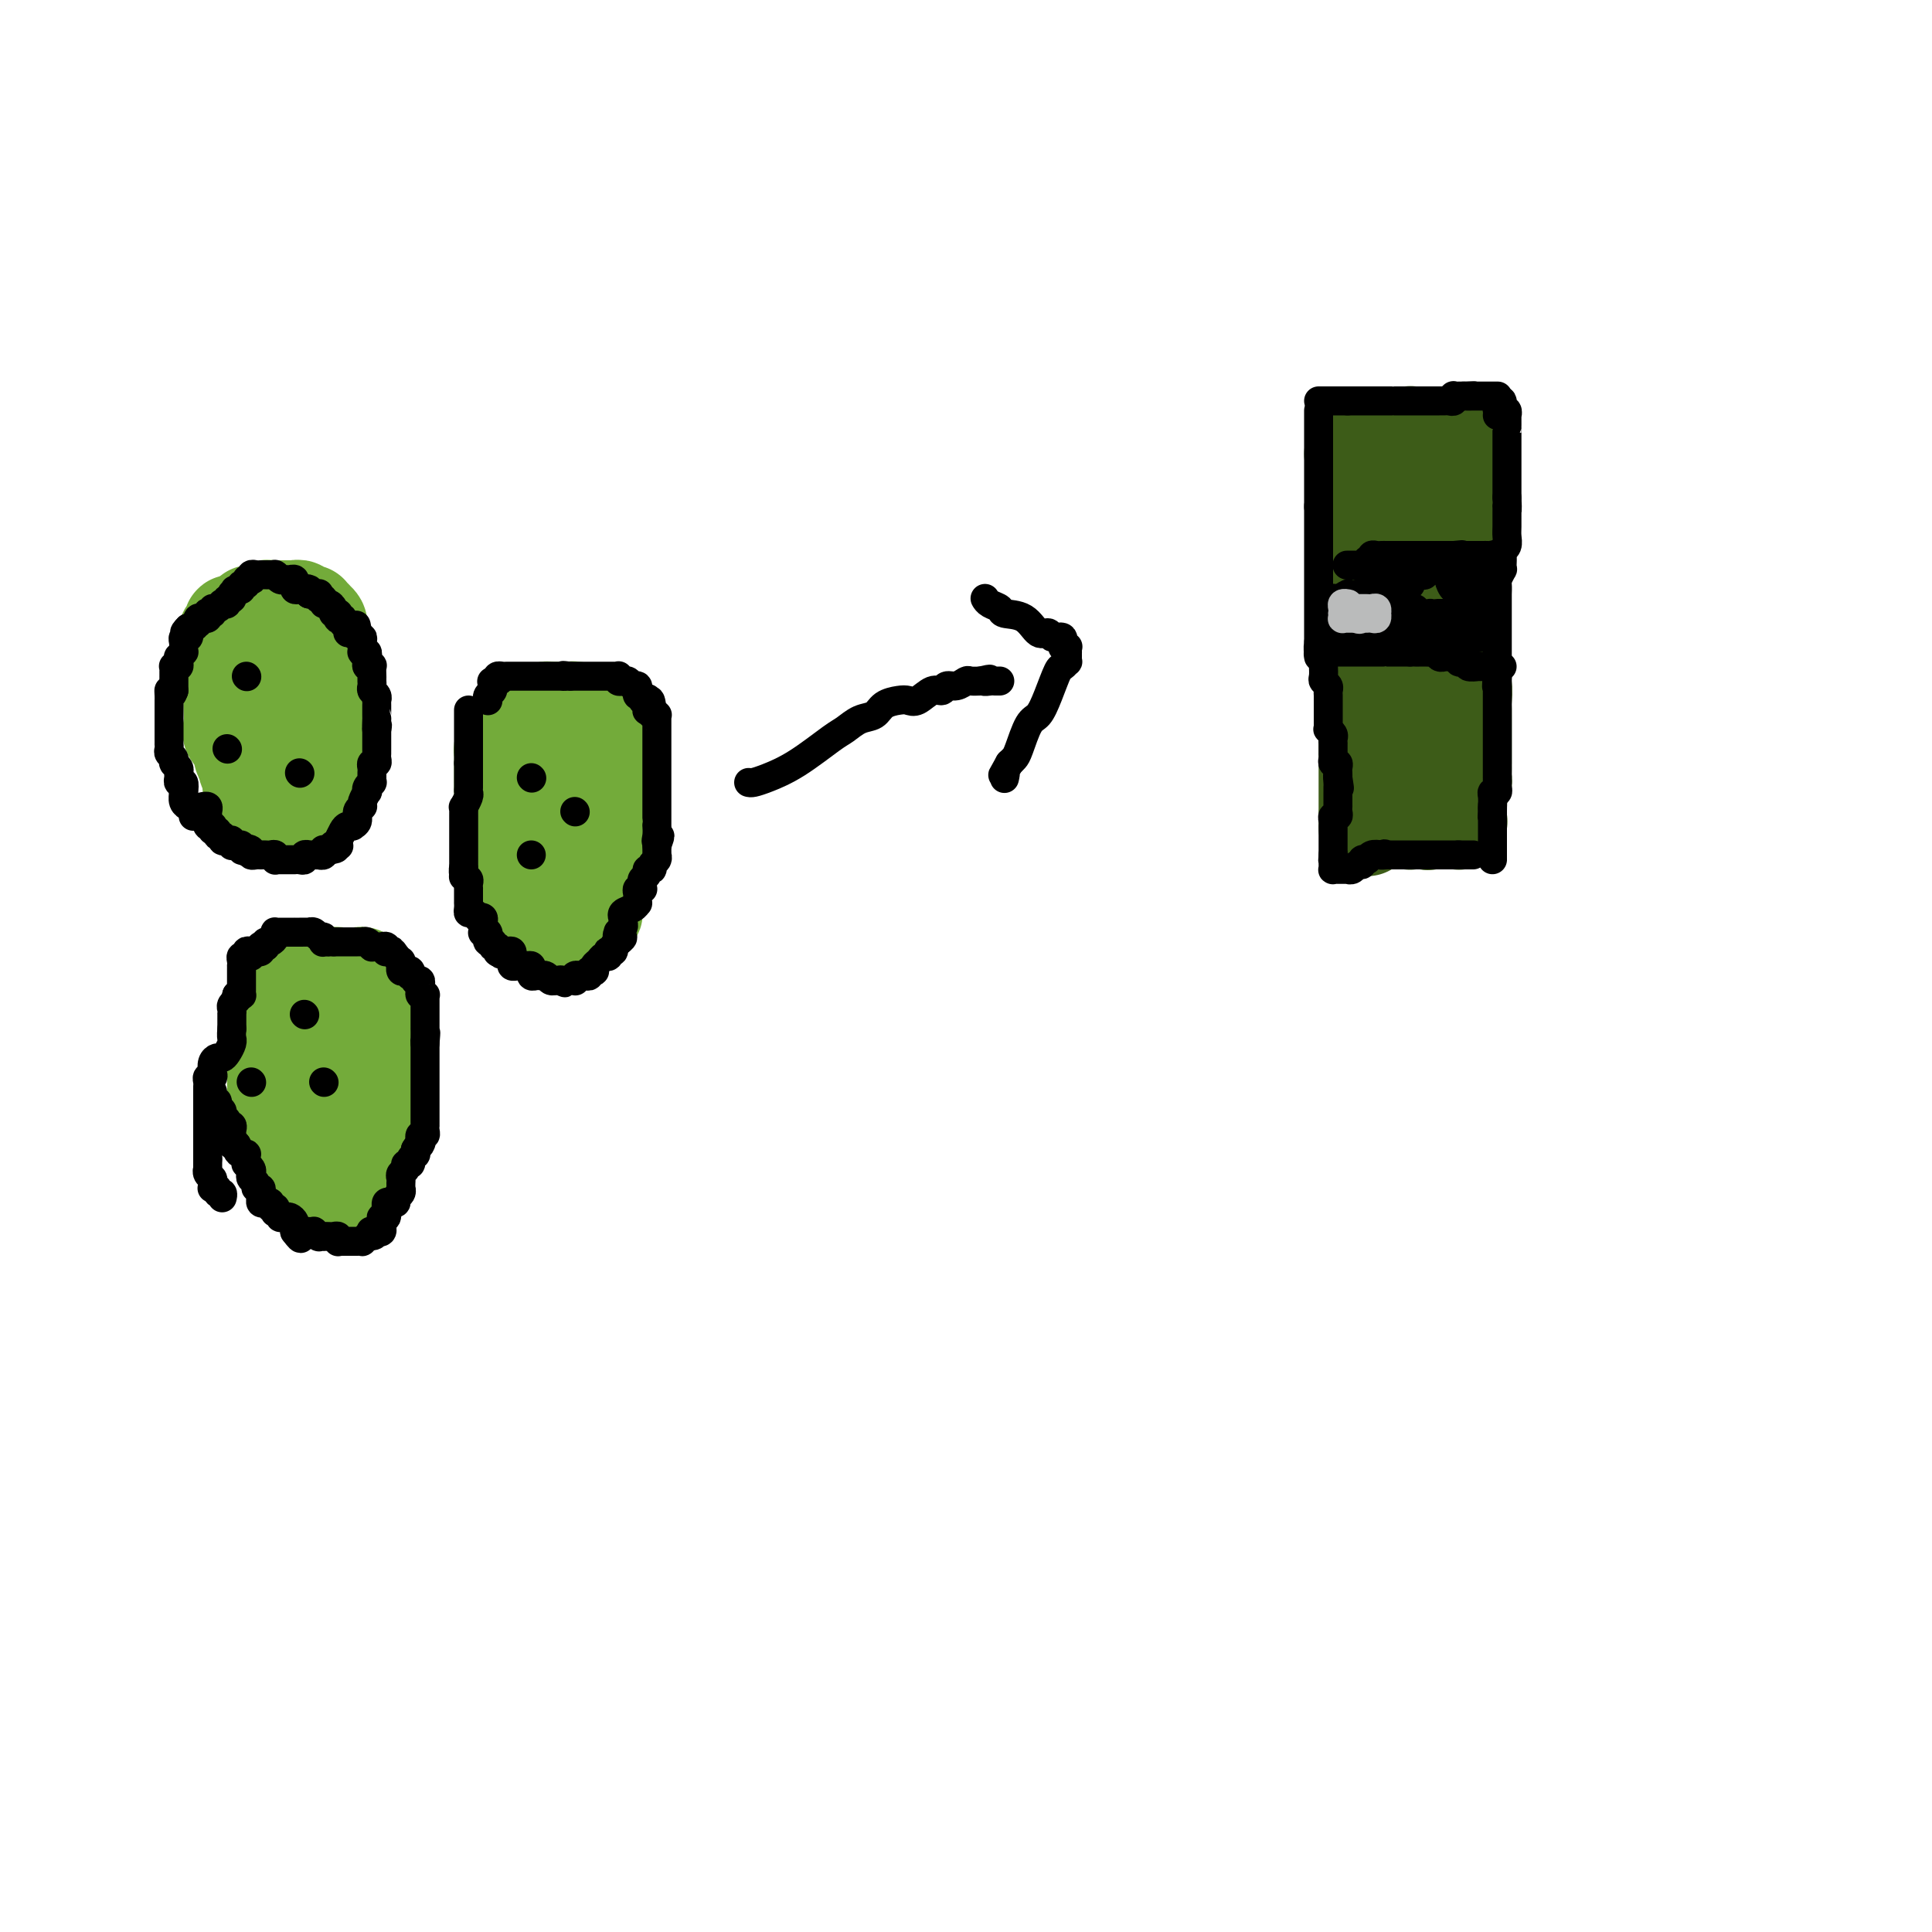 <svg viewBox='0 0 400 400' version='1.1' xmlns='http://www.w3.org/2000/svg' xmlns:xlink='http://www.w3.org/1999/xlink'><g fill='none' stroke='#73AB3A' stroke-width='20' stroke-linecap='round' stroke-linejoin='round'><path d='M53,164c0.113,0.080 0.226,0.161 0,0c-0.226,-0.161 -0.792,-0.562 -1,-1c-0.208,-0.438 -0.058,-0.912 0,-1c0.058,-0.088 0.025,0.210 0,0c-0.025,-0.210 -0.043,-0.929 0,-1c0.043,-0.071 0.148,0.504 0,0c-0.148,-0.504 -0.547,-2.088 -1,-3c-0.453,-0.912 -0.958,-1.154 -1,-2c-0.042,-0.846 0.381,-2.297 0,-3c-0.381,-0.703 -1.565,-0.659 -2,-1c-0.435,-0.341 -0.120,-1.069 0,-2c0.120,-0.931 0.046,-2.066 0,-3c-0.046,-0.934 -0.065,-1.668 0,-2c0.065,-0.332 0.214,-0.264 0,-1c-0.214,-0.736 -0.789,-2.277 -1,-3c-0.211,-0.723 -0.057,-0.626 0,-1c0.057,-0.374 0.015,-1.217 0,-2c-0.015,-0.783 -0.005,-1.506 0,-2c0.005,-0.494 0.005,-0.759 0,-1c-0.005,-0.241 -0.015,-0.460 0,-1c0.015,-0.540 0.056,-1.403 0,-2c-0.056,-0.597 -0.209,-0.930 0,-1c0.209,-0.070 0.782,0.121 1,0c0.218,-0.121 0.083,-0.555 0,-1c-0.083,-0.445 -0.115,-0.903 0,-1c0.115,-0.097 0.377,0.166 1,0c0.623,-0.166 1.607,-0.762 2,-1c0.393,-0.238 0.197,-0.119 0,0'/><path d='M51,128c0.858,-0.846 1.004,-0.963 1,-1c-0.004,-0.037 -0.156,0.004 0,0c0.156,-0.004 0.620,-0.054 1,0c0.380,0.054 0.675,0.211 1,0c0.325,-0.211 0.678,-0.788 1,-1c0.322,-0.212 0.611,-0.057 1,0c0.389,0.057 0.878,0.015 1,0c0.122,-0.015 -0.121,-0.004 0,0c0.121,0.004 0.607,0.001 1,0c0.393,-0.001 0.693,0.000 1,0c0.307,-0.000 0.622,-0.001 1,0c0.378,0.001 0.818,0.004 1,0c0.182,-0.004 0.104,-0.015 0,0c-0.104,0.015 -0.234,0.057 0,0c0.234,-0.057 0.834,-0.212 1,0c0.166,0.212 -0.100,0.793 0,1c0.100,0.207 0.567,0.042 1,0c0.433,-0.042 0.833,0.041 1,0c0.167,-0.041 0.101,-0.204 0,0c-0.101,0.204 -0.237,0.777 0,1c0.237,0.223 0.848,0.098 1,0c0.152,-0.098 -0.155,-0.167 0,0c0.155,0.167 0.774,0.571 1,1c0.226,0.429 0.061,0.885 0,1c-0.061,0.115 -0.017,-0.110 0,0c0.017,0.110 0.009,0.555 0,1'/><path d='M66,131c0.944,0.803 0.305,0.310 0,0c-0.305,-0.310 -0.274,-0.438 0,0c0.274,0.438 0.791,1.440 1,2c0.209,0.560 0.108,0.677 0,1c-0.108,0.323 -0.225,0.851 0,1c0.225,0.149 0.792,-0.080 1,0c0.208,0.080 0.056,0.468 0,1c-0.056,0.532 -0.015,1.206 0,2c0.015,0.794 0.004,1.708 0,2c-0.004,0.292 -0.001,-0.039 0,0c0.001,0.039 0.000,0.448 0,1c-0.000,0.552 -0.000,1.247 0,2c0.000,0.753 0.000,1.563 0,2c-0.000,0.437 0.000,0.502 0,1c-0.000,0.498 -0.000,1.428 0,2c0.000,0.572 0.001,0.785 0,1c-0.001,0.215 -0.004,0.433 0,1c0.004,0.567 0.015,1.482 0,2c-0.015,0.518 -0.056,0.638 0,1c0.056,0.362 0.207,0.965 0,2c-0.207,1.035 -0.774,2.502 -1,3c-0.226,0.498 -0.112,0.028 0,0c0.112,-0.028 0.222,0.388 0,1c-0.222,0.612 -0.776,1.422 -1,2c-0.224,0.578 -0.116,0.925 0,1c0.116,0.075 0.242,-0.120 0,0c-0.242,0.120 -0.852,0.557 -1,1c-0.148,0.443 0.167,0.892 0,1c-0.167,0.108 -0.814,-0.125 -1,0c-0.186,0.125 0.090,0.607 0,1c-0.090,0.393 -0.545,0.696 -1,1'/><path d='M63,166c-0.936,1.928 -0.776,1.249 -1,1c-0.224,-0.249 -0.833,-0.067 -1,0c-0.167,0.067 0.109,0.018 0,0c-0.109,-0.018 -0.604,-0.005 -1,0c-0.396,0.005 -0.694,0.001 -1,0c-0.306,-0.001 -0.621,0.001 -1,0c-0.379,-0.001 -0.822,-0.003 -1,0c-0.178,0.003 -0.090,0.012 0,0c0.090,-0.012 0.181,-0.046 0,0c-0.181,0.046 -0.635,0.172 -1,0c-0.365,-0.172 -0.641,-0.641 -1,-1c-0.359,-0.359 -0.800,-0.608 -1,-1c-0.200,-0.392 -0.158,-0.926 0,-1c0.158,-0.074 0.431,0.314 0,0c-0.431,-0.314 -1.565,-1.328 -2,-2c-0.435,-0.672 -0.169,-1.001 0,-1c0.169,0.001 0.243,0.333 0,0c-0.243,-0.333 -0.801,-1.332 -1,-2c-0.199,-0.668 -0.039,-1.006 0,-1c0.039,0.006 -0.042,0.356 0,0c0.042,-0.356 0.207,-1.419 0,-2c-0.207,-0.581 -0.788,-0.680 -1,-1c-0.212,-0.320 -0.057,-0.859 0,-1c0.057,-0.141 0.015,0.117 0,0c-0.015,-0.117 -0.004,-0.609 0,-1c0.004,-0.391 0.001,-0.682 0,-1c-0.001,-0.318 -0.000,-0.662 0,-1c0.000,-0.338 0.000,-0.668 0,-1c-0.000,-0.332 -0.000,-0.666 0,-1'/><path d='M50,149c-0.684,-2.444 -0.393,-0.555 0,0c0.393,0.555 0.889,-0.223 1,-1c0.111,-0.777 -0.164,-1.552 0,-2c0.164,-0.448 0.766,-0.569 1,-1c0.234,-0.431 0.101,-1.173 0,-2c-0.101,-0.827 -0.168,-1.738 0,-2c0.168,-0.262 0.571,0.127 1,0c0.429,-0.127 0.884,-0.770 1,-1c0.116,-0.230 -0.109,-0.048 0,0c0.109,0.048 0.550,-0.040 1,0c0.450,0.040 0.908,0.207 1,0c0.092,-0.207 -0.181,-0.789 0,-1c0.181,-0.211 0.818,-0.053 1,0c0.182,0.053 -0.091,0.000 0,0c0.091,-0.000 0.547,0.052 1,0c0.453,-0.052 0.905,-0.210 1,0c0.095,0.210 -0.167,0.787 0,1c0.167,0.213 0.762,0.061 1,0c0.238,-0.061 0.119,-0.030 0,0'/><path d='M70,245c-0.331,0.122 -0.662,0.244 -1,0c-0.338,-0.244 -0.682,-0.853 -1,-1c-0.318,-0.147 -0.611,0.167 -1,0c-0.389,-0.167 -0.874,-0.816 -1,-1c-0.126,-0.184 0.107,0.096 0,0c-0.107,-0.096 -0.553,-0.570 -1,-1c-0.447,-0.430 -0.894,-0.818 -1,-1c-0.106,-0.182 0.130,-0.160 0,0c-0.130,0.160 -0.626,0.457 -1,0c-0.374,-0.457 -0.625,-1.667 -1,-2c-0.375,-0.333 -0.874,0.213 -1,0c-0.126,-0.213 0.120,-1.185 0,-2c-0.120,-0.815 -0.607,-1.474 -1,-2c-0.393,-0.526 -0.694,-0.919 -1,-2c-0.306,-1.081 -0.618,-2.851 -1,-4c-0.382,-1.149 -0.834,-1.678 -1,-2c-0.166,-0.322 -0.044,-0.437 0,-1c0.044,-0.563 0.012,-1.573 0,-2c-0.012,-0.427 -0.003,-0.270 0,-1c0.003,-0.730 0.001,-2.347 0,-3c-0.001,-0.653 -0.000,-0.341 0,-1c0.000,-0.659 0.000,-2.290 0,-3c-0.000,-0.710 -0.000,-0.501 0,-1c0.000,-0.499 0.000,-1.707 0,-2c-0.000,-0.293 -0.000,0.329 0,0c0.000,-0.329 0.000,-1.607 0,-2c-0.000,-0.393 -0.000,0.101 0,0c0.000,-0.101 0.000,-0.796 0,-1c-0.000,-0.204 -0.000,0.085 0,0c0.000,-0.085 0.000,-0.542 0,-1'/><path d='M57,209c-0.287,-4.184 0.497,-1.643 1,-1c0.503,0.643 0.727,-0.611 1,-1c0.273,-0.389 0.597,0.088 1,0c0.403,-0.088 0.885,-0.741 1,-1c0.115,-0.259 -0.138,-0.125 0,0c0.138,0.125 0.668,0.240 1,0c0.332,-0.240 0.465,-0.834 1,-1c0.535,-0.166 1.470,0.095 2,0c0.530,-0.095 0.654,-0.547 1,-1c0.346,-0.453 0.914,-0.906 1,-1c0.086,-0.094 -0.310,0.171 0,0c0.310,-0.171 1.326,-0.778 2,-1c0.674,-0.222 1.006,-0.059 1,0c-0.006,0.059 -0.351,0.015 0,0c0.351,-0.015 1.400,0.000 2,0c0.600,-0.000 0.753,-0.015 1,0c0.247,0.015 0.587,0.060 1,0c0.413,-0.060 0.899,-0.224 1,0c0.101,0.224 -0.184,0.835 0,1c0.184,0.165 0.838,-0.115 1,0c0.162,0.115 -0.168,0.625 0,1c0.168,0.375 0.834,0.615 1,1c0.166,0.385 -0.167,0.914 0,1c0.167,0.086 0.833,-0.271 1,0c0.167,0.271 -0.165,1.172 0,2c0.165,0.828 0.829,1.584 1,2c0.171,0.416 -0.150,0.493 0,1c0.150,0.507 0.772,1.445 1,2c0.228,0.555 0.061,0.726 0,1c-0.061,0.274 -0.018,0.650 0,1c0.018,0.350 0.009,0.675 0,1'/><path d='M80,216c1.083,2.270 0.290,0.945 0,1c-0.290,0.055 -0.078,1.489 0,2c0.078,0.511 0.021,0.100 0,0c-0.021,-0.100 -0.006,0.110 0,1c0.006,0.890 0.001,2.458 0,3c-0.001,0.542 -0.000,0.057 0,0c0.000,-0.057 -0.000,0.313 0,1c0.000,0.687 0.001,1.690 0,2c-0.001,0.310 -0.004,-0.072 0,0c0.004,0.072 0.015,0.597 0,1c-0.015,0.403 -0.057,0.685 0,1c0.057,0.315 0.212,0.663 0,1c-0.212,0.337 -0.792,0.664 -1,1c-0.208,0.336 -0.046,0.680 0,1c0.046,0.320 -0.026,0.615 0,1c0.026,0.385 0.150,0.858 0,1c-0.150,0.142 -0.575,-0.049 -1,0c-0.425,0.049 -0.849,0.338 -1,1c-0.151,0.662 -0.030,1.697 0,2c0.030,0.303 -0.031,-0.126 0,0c0.031,0.126 0.153,0.807 0,1c-0.153,0.193 -0.580,-0.102 -1,0c-0.420,0.102 -0.831,0.602 -1,1c-0.169,0.398 -0.096,0.695 0,1c0.096,0.305 0.215,0.618 0,1c-0.215,0.382 -0.765,0.835 -1,1c-0.235,0.165 -0.157,0.044 0,0c0.157,-0.044 0.393,-0.012 0,0c-0.393,0.012 -1.413,0.003 -2,0c-0.587,-0.003 -0.739,-0.001 -1,0c-0.261,0.001 -0.630,0.000 -1,0'/><path d='M70,241c-1.394,1.435 -0.380,0.521 0,0c0.380,-0.521 0.126,-0.649 0,-1c-0.126,-0.351 -0.124,-0.926 0,-1c0.124,-0.074 0.369,0.352 0,0c-0.369,-0.352 -1.353,-1.481 -2,-2c-0.647,-0.519 -0.958,-0.429 -1,-1c-0.042,-0.571 0.185,-1.802 0,-3c-0.185,-1.198 -0.782,-2.364 -1,-3c-0.218,-0.636 -0.059,-0.744 0,-1c0.059,-0.256 0.016,-0.660 0,-1c-0.016,-0.340 -0.004,-0.617 0,-1c0.004,-0.383 0.001,-0.874 0,-1c-0.001,-0.126 0.000,0.111 0,0c-0.000,-0.111 -0.001,-0.569 0,-1c0.001,-0.431 0.004,-0.833 0,-1c-0.004,-0.167 -0.016,-0.098 0,0c0.016,0.098 0.061,0.223 0,0c-0.061,-0.223 -0.228,-0.796 0,-1c0.228,-0.204 0.850,-0.040 1,0c0.150,0.040 -0.171,-0.046 0,0c0.171,0.046 0.834,0.222 1,0c0.166,-0.222 -0.166,-0.844 0,-1c0.166,-0.156 0.829,0.154 1,0c0.171,-0.154 -0.150,-0.773 0,-1c0.150,-0.227 0.772,-0.061 1,0c0.228,0.061 0.061,0.016 0,0c-0.061,-0.016 -0.018,-0.005 0,0c0.018,0.005 0.009,0.002 0,0'/><path d='M108,175c0.121,0.453 0.243,0.906 0,1c-0.243,0.094 -0.850,-0.170 -1,0c-0.150,0.170 0.156,0.775 0,1c-0.156,0.225 -0.773,0.070 -1,0c-0.227,-0.070 -0.065,-0.055 0,0c0.065,0.055 0.033,0.151 0,0c-0.033,-0.151 -0.065,-0.551 0,-1c0.065,-0.449 0.228,-0.949 0,-1c-0.228,-0.051 -0.846,0.348 -1,0c-0.154,-0.348 0.155,-1.441 0,-2c-0.155,-0.559 -0.774,-0.583 -1,-1c-0.226,-0.417 -0.061,-1.228 0,-2c0.061,-0.772 0.016,-1.506 0,-3c-0.016,-1.494 -0.005,-3.748 0,-5c0.005,-1.252 0.004,-1.501 0,-2c-0.004,-0.499 -0.011,-1.248 0,-2c0.011,-0.752 0.042,-1.507 0,-2c-0.042,-0.493 -0.156,-0.723 0,-1c0.156,-0.277 0.581,-0.600 1,-1c0.419,-0.400 0.830,-0.878 1,-1c0.170,-0.122 0.097,0.112 0,0c-0.097,-0.112 -0.218,-0.569 0,-1c0.218,-0.431 0.777,-0.838 1,-1c0.223,-0.162 0.112,-0.081 0,0'/><path d='M107,151c0.646,-3.105 0.761,-1.368 1,-1c0.239,0.368 0.603,-0.633 1,-1c0.397,-0.367 0.827,-0.101 1,0c0.173,0.101 0.088,0.037 0,0c-0.088,-0.037 -0.179,-0.049 0,0c0.179,0.049 0.626,0.157 1,0c0.374,-0.157 0.673,-0.578 1,-1c0.327,-0.422 0.680,-0.845 1,-1c0.320,-0.155 0.607,-0.041 1,0c0.393,0.041 0.893,0.011 1,0c0.107,-0.011 -0.179,-0.003 0,0c0.179,0.003 0.822,-0.000 1,0c0.178,0.000 -0.110,0.004 0,0c0.110,-0.004 0.617,-0.015 1,0c0.383,0.015 0.641,0.055 1,0c0.359,-0.055 0.818,-0.207 1,0c0.182,0.207 0.085,0.773 0,1c-0.085,0.227 -0.159,0.116 0,0c0.159,-0.116 0.550,-0.238 1,0c0.450,0.238 0.958,0.837 1,1c0.042,0.163 -0.381,-0.110 0,0c0.381,0.110 1.565,0.602 2,1c0.435,0.398 0.119,0.701 0,1c-0.119,0.299 -0.043,0.594 0,1c0.043,0.406 0.053,0.923 0,1c-0.053,0.077 -0.168,-0.287 0,0c0.168,0.287 0.619,1.225 1,2c0.381,0.775 0.690,1.388 1,2'/><path d='M125,157c1.022,1.665 0.078,0.827 0,1c-0.078,0.173 0.711,1.359 1,2c0.289,0.641 0.077,0.739 0,1c-0.077,0.261 -0.021,0.684 0,1c0.021,0.316 0.006,0.524 0,1c-0.006,0.476 -0.002,1.220 0,2c0.002,0.780 0.001,1.595 0,2c-0.001,0.405 -0.004,0.401 0,1c0.004,0.599 0.015,1.803 0,3c-0.015,1.197 -0.054,2.389 0,3c0.054,0.611 0.203,0.643 0,1c-0.203,0.357 -0.758,1.040 -1,2c-0.242,0.960 -0.170,2.198 0,3c0.170,0.802 0.439,1.167 0,2c-0.439,0.833 -1.585,2.135 -2,3c-0.415,0.865 -0.100,1.292 0,2c0.100,0.708 -0.014,1.695 0,2c0.014,0.305 0.158,-0.072 0,0c-0.158,0.072 -0.617,0.594 -1,1c-0.383,0.406 -0.691,0.697 -1,1c-0.309,0.303 -0.618,0.617 -1,1c-0.382,0.383 -0.837,0.835 -1,1c-0.163,0.165 -0.032,0.044 0,0c0.032,-0.044 -0.034,-0.012 0,0c0.034,0.012 0.166,0.003 0,0c-0.166,-0.003 -0.632,-0.000 -1,0c-0.368,0.000 -0.637,-0.003 -1,0c-0.363,0.003 -0.819,0.011 -1,0c-0.181,-0.011 -0.087,-0.041 0,0c0.087,0.041 0.168,0.155 0,0c-0.168,-0.155 -0.584,-0.577 -1,-1'/><path d='M115,192c-1.193,0.285 -0.176,-0.501 0,-1c0.176,-0.499 -0.489,-0.711 -1,-1c-0.511,-0.289 -0.869,-0.655 -1,-1c-0.131,-0.345 -0.035,-0.670 0,-1c0.035,-0.330 0.008,-0.665 0,-1c-0.008,-0.335 0.002,-0.672 0,-1c-0.002,-0.328 -0.015,-0.649 0,-1c0.015,-0.351 0.056,-0.732 0,-1c-0.056,-0.268 -0.211,-0.421 0,-1c0.211,-0.579 0.789,-1.583 1,-2c0.211,-0.417 0.056,-0.248 0,-1c-0.056,-0.752 -0.011,-2.425 0,-3c0.011,-0.575 -0.011,-0.052 0,0c0.011,0.052 0.054,-0.367 0,-1c-0.054,-0.633 -0.207,-1.479 0,-2c0.207,-0.521 0.773,-0.717 1,-1c0.227,-0.283 0.113,-0.653 0,-1c-0.113,-0.347 -0.227,-0.671 0,-1c0.227,-0.329 0.793,-0.663 1,-1c0.207,-0.337 0.056,-0.678 0,-1c-0.056,-0.322 -0.015,-0.624 0,-1c0.015,-0.376 0.004,-0.827 0,-1c-0.004,-0.173 -0.001,-0.070 0,0c0.001,0.070 0.000,0.107 0,0c-0.000,-0.107 -0.000,-0.359 0,-1c0.000,-0.641 0.000,-1.673 0,-2c-0.000,-0.327 -0.000,0.049 0,0c0.000,-0.049 0.000,-0.525 0,-1'/><path d='M116,163c0.138,-4.713 -0.015,-1.996 0,-1c0.015,0.996 0.200,0.269 0,0c-0.200,-0.269 -0.783,-0.082 -1,0c-0.217,0.082 -0.066,0.060 0,0c0.066,-0.060 0.047,-0.157 0,0c-0.047,0.157 -0.121,0.567 0,1c0.121,0.433 0.436,0.890 0,1c-0.436,0.110 -1.623,-0.128 -2,0c-0.377,0.128 0.057,0.622 0,1c-0.057,0.378 -0.604,0.640 -1,1c-0.396,0.360 -0.642,0.817 -1,1c-0.358,0.183 -0.828,0.090 -1,0c-0.172,-0.090 -0.045,-0.178 0,0c0.045,0.178 0.009,0.622 0,1c-0.009,0.378 0.008,0.689 0,1c-0.008,0.311 -0.041,0.622 0,1c0.041,0.378 0.155,0.822 0,1c-0.155,0.178 -0.578,0.090 -1,0c-0.422,-0.090 -0.844,-0.183 -1,0c-0.156,0.183 -0.045,0.641 0,1c0.045,0.359 0.026,0.617 0,1c-0.026,0.383 -0.059,0.890 0,1c0.059,0.110 0.208,-0.177 0,0c-0.208,0.177 -0.774,0.818 -1,1c-0.226,0.182 -0.112,-0.096 0,0c0.112,0.096 0.222,0.564 0,1c-0.222,0.436 -0.778,0.839 -1,1c-0.222,0.161 -0.111,0.081 0,0'/><path d='M106,177c-1.547,2.272 -0.415,0.951 0,1c0.415,0.049 0.111,1.466 0,2c-0.111,0.534 -0.030,0.184 0,0c0.030,-0.184 0.008,-0.203 0,0c-0.008,0.203 -0.002,0.629 0,1c0.002,0.371 0.001,0.687 0,1c-0.001,0.313 -0.000,0.623 0,1c0.000,0.377 0.000,0.823 0,1c-0.000,0.177 -0.000,0.086 0,0c0.000,-0.086 0.000,-0.167 0,0c-0.000,0.167 -0.000,0.584 0,1c0.000,0.416 0.000,0.833 0,1c-0.000,0.167 -0.000,0.083 0,0'/></g>
<g fill='none' stroke='#000000' stroke-width='6' stroke-linecap='round' stroke-linejoin='round'><path d='M52,197c-0.453,-0.119 -0.906,-0.238 -1,0c-0.094,0.238 0.171,0.834 0,1c-0.171,0.166 -0.778,-0.096 -1,0c-0.222,0.096 -0.060,0.552 0,1c0.060,0.448 0.016,0.890 0,1c-0.016,0.110 -0.004,-0.110 0,0c0.004,0.110 0.001,0.550 0,1c-0.001,0.450 -0.000,0.908 0,1c0.000,0.092 0.000,-0.183 0,0c-0.000,0.183 -0.000,0.823 0,1c0.000,0.177 0.001,-0.110 0,0c-0.001,0.110 -0.003,0.618 0,1c0.003,0.382 0.011,0.638 0,1c-0.011,0.362 -0.041,0.828 0,1c0.041,0.172 0.155,0.049 0,0c-0.155,-0.049 -0.577,-0.025 -1,0'/><path d='M49,206c-0.403,1.570 0.088,0.994 0,1c-0.088,0.006 -0.756,0.594 -1,1c-0.244,0.406 -0.065,0.630 0,1c0.065,0.370 0.018,0.887 0,1c-0.018,0.113 -0.005,-0.176 0,0c0.005,0.176 0.001,0.818 0,1c-0.001,0.182 -0.000,-0.096 0,0c0.000,0.096 0.000,0.564 0,1c-0.000,0.436 -0.000,0.839 0,1c0.000,0.161 0.000,0.081 0,0'/><path d='M48,213c-0.151,1.545 -0.029,1.906 0,2c0.029,0.094 -0.033,-0.081 0,0c0.033,0.081 0.163,0.416 0,1c-0.163,0.584 -0.618,1.417 -1,2c-0.382,0.583 -0.690,0.917 -1,1c-0.310,0.083 -0.623,-0.084 -1,0c-0.377,0.084 -0.819,0.418 -1,1c-0.181,0.582 -0.101,1.413 0,2c0.101,0.587 0.223,0.931 0,1c-0.223,0.069 -0.792,-0.136 -1,0c-0.208,0.136 -0.056,0.615 0,1c0.056,0.385 0.015,0.676 0,1c-0.015,0.324 -0.004,0.679 0,1c0.004,0.321 0.001,0.607 0,1c-0.001,0.393 -0.000,0.893 0,1c0.000,0.107 0.000,-0.180 0,0c-0.000,0.180 -0.000,0.826 0,1c0.000,0.174 0.000,-0.125 0,0c-0.000,0.125 -0.000,0.673 0,1c0.000,0.327 0.000,0.434 0,1c-0.000,0.566 -0.000,1.592 0,2c0.000,0.408 0.000,0.200 0,0c-0.000,-0.200 -0.000,-0.390 0,0c0.000,0.390 0.000,1.361 0,2c-0.000,0.639 -0.000,0.945 0,1c0.000,0.055 0.000,-0.140 0,0c-0.000,0.140 -0.000,0.615 0,1c0.000,0.385 0.000,0.681 0,1c-0.000,0.319 -0.000,0.663 0,1c0.000,0.337 0.000,0.669 0,1'/><path d='M43,240c-0.000,2.564 -0.001,1.475 0,1c0.001,-0.475 0.004,-0.334 0,0c-0.004,0.334 -0.015,0.863 0,1c0.015,0.137 0.057,-0.117 0,0c-0.057,0.117 -0.211,0.606 0,1c0.211,0.394 0.788,0.694 1,1c0.212,0.306 0.061,0.617 0,1c-0.061,0.383 -0.031,0.839 0,1c0.031,0.161 0.065,0.028 0,0c-0.065,-0.028 -0.228,0.049 0,0c0.228,-0.049 0.846,-0.223 1,0c0.154,0.223 -0.154,0.843 0,1c0.154,0.157 0.772,-0.150 1,0c0.228,0.150 0.065,0.757 0,1c-0.065,0.243 -0.033,0.121 0,0'/><path d='M44,226c-0.009,0.311 -0.018,0.622 0,1c0.018,0.378 0.061,0.822 0,1c-0.061,0.178 -0.228,0.089 0,0c0.228,-0.089 0.850,-0.179 1,0c0.150,0.179 -0.171,0.626 0,1c0.171,0.374 0.834,0.674 1,1c0.166,0.326 -0.166,0.679 0,1c0.166,0.321 0.829,0.611 1,1c0.171,0.389 -0.150,0.878 0,1c0.150,0.122 0.772,-0.121 1,0c0.228,0.121 0.064,0.607 0,1c-0.064,0.393 -0.027,0.693 0,1c0.027,0.307 0.046,0.621 0,1c-0.046,0.379 -0.156,0.823 0,1c0.156,0.177 0.578,0.089 1,0'/><path d='M49,237c0.785,1.657 0.249,0.300 0,0c-0.249,-0.300 -0.210,0.458 0,1c0.210,0.542 0.593,0.867 1,1c0.407,0.133 0.840,0.073 1,0c0.160,-0.073 0.047,-0.160 0,0c-0.047,0.160 -0.026,0.568 0,1c0.026,0.432 0.059,0.889 0,1c-0.059,0.111 -0.208,-0.125 0,0c0.208,0.125 0.773,0.612 1,1c0.227,0.388 0.117,0.678 0,1c-0.117,0.322 -0.242,0.678 0,1c0.242,0.322 0.850,0.611 1,1c0.150,0.389 -0.157,0.878 0,1c0.157,0.122 0.777,-0.125 1,0c0.223,0.125 0.050,0.621 0,1c-0.050,0.379 0.024,0.642 0,1c-0.024,0.358 -0.146,0.813 0,1c0.146,0.187 0.561,0.107 1,0c0.439,-0.107 0.901,-0.240 1,0c0.099,0.240 -0.166,0.853 0,1c0.166,0.147 0.762,-0.171 1,0c0.238,0.171 0.119,0.831 0,1c-0.119,0.169 -0.239,-0.151 0,0c0.239,0.151 0.838,0.775 1,1c0.162,0.225 -0.114,0.050 0,0c0.114,-0.050 0.619,0.024 1,0c0.381,-0.024 0.638,-0.147 1,0c0.362,0.147 0.829,0.565 1,1c0.171,0.435 0.046,0.886 0,1c-0.046,0.114 -0.013,-0.110 0,0c0.013,0.110 0.007,0.555 0,1'/><path d='M61,255c2.040,2.785 1.139,0.746 1,0c-0.139,-0.746 0.483,-0.201 1,0c0.517,0.201 0.927,0.058 1,0c0.073,-0.058 -0.192,-0.030 0,0c0.192,0.030 0.840,0.060 1,0c0.160,-0.060 -0.168,-0.212 0,0c0.168,0.212 0.833,0.789 1,1c0.167,0.211 -0.163,0.057 0,0c0.163,-0.057 0.818,-0.016 1,0c0.182,0.016 -0.109,0.008 0,0c0.109,-0.008 0.618,-0.016 1,0c0.382,0.016 0.638,0.057 1,0c0.362,-0.057 0.832,-0.211 1,0c0.168,0.211 0.034,0.789 0,1c-0.034,0.211 0.032,0.057 0,0c-0.032,-0.057 -0.162,-0.015 0,0c0.162,0.015 0.617,0.004 1,0c0.383,-0.004 0.695,-0.001 1,0c0.305,0.001 0.603,0.001 1,0c0.397,-0.001 0.894,-0.003 1,0c0.106,0.003 -0.178,0.011 0,0c0.178,-0.011 0.817,-0.041 1,0c0.183,0.041 -0.091,0.155 0,0c0.091,-0.155 0.545,-0.577 1,-1'/><path d='M76,256c2.564,-0.071 1.476,-0.750 1,-1c-0.476,-0.250 -0.338,-0.071 0,0c0.338,0.071 0.875,0.034 1,0c0.125,-0.034 -0.162,-0.064 0,0c0.162,0.064 0.775,0.223 1,0c0.225,-0.223 0.064,-0.828 0,-1c-0.064,-0.172 -0.031,0.090 0,0c0.031,-0.090 0.061,-0.531 0,-1c-0.061,-0.469 -0.213,-0.967 0,-1c0.213,-0.033 0.792,0.397 1,0c0.208,-0.397 0.046,-1.622 0,-2c-0.046,-0.378 0.025,0.092 0,0c-0.025,-0.092 -0.147,-0.745 0,-1c0.147,-0.255 0.561,-0.111 1,0c0.439,0.111 0.902,0.188 1,0c0.098,-0.188 -0.170,-0.642 0,-1c0.170,-0.358 0.778,-0.621 1,-1c0.222,-0.379 0.058,-0.875 0,-1c-0.058,-0.125 -0.012,0.122 0,0c0.012,-0.122 -0.012,-0.611 0,-1c0.012,-0.389 0.060,-0.678 0,-1c-0.060,-0.322 -0.227,-0.677 0,-1c0.227,-0.323 0.849,-0.612 1,-1c0.151,-0.388 -0.170,-0.874 0,-1c0.170,-0.126 0.830,0.107 1,0c0.170,-0.107 -0.150,-0.554 0,-1c0.150,-0.446 0.771,-0.889 1,-1c0.229,-0.111 0.065,0.111 0,0c-0.065,-0.111 -0.033,-0.556 0,-1'/><path d='M86,238c1.775,-2.946 1.211,-1.310 1,-1c-0.211,0.310 -0.071,-0.704 0,-1c0.071,-0.296 0.072,0.127 0,0c-0.072,-0.127 -0.215,-0.804 0,-1c0.215,-0.196 0.790,0.088 1,0c0.210,-0.088 0.056,-0.548 0,-1c-0.056,-0.452 -0.015,-0.896 0,-1c0.015,-0.104 0.004,0.130 0,0c-0.004,-0.130 -0.001,-0.626 0,-1c0.001,-0.374 0.000,-0.626 0,-1c-0.000,-0.374 -0.000,-0.870 0,-1c0.000,-0.130 0.000,0.106 0,0c-0.000,-0.106 -0.000,-0.554 0,-1c0.000,-0.446 0.000,-0.889 0,-1c-0.000,-0.111 -0.000,0.111 0,0c0.000,-0.111 0.000,-0.556 0,-1c-0.000,-0.444 -0.000,-0.889 0,-1c0.000,-0.111 0.000,0.111 0,0c-0.000,-0.111 -0.000,-0.554 0,-1c0.000,-0.446 0.000,-0.893 0,-1c-0.000,-0.107 -0.000,0.126 0,0c0.000,-0.126 0.000,-0.612 0,-1c-0.000,-0.388 -0.000,-0.677 0,-1c0.000,-0.323 0.000,-0.678 0,-1c-0.000,-0.322 -0.000,-0.611 0,-1c0.000,-0.389 0.000,-0.879 0,-1c-0.000,-0.121 -0.000,0.125 0,0c0.000,-0.125 0.000,-0.621 0,-1c0.000,-0.379 -0.000,-0.640 0,-1c0.000,-0.360 0.000,-0.817 0,-1c-0.000,-0.183 0.000,-0.091 0,0'/><path d='M88,216c0.309,-3.663 0.083,-1.822 0,-1c-0.083,0.822 -0.022,0.624 0,0c0.022,-0.624 0.006,-1.674 0,-2c-0.006,-0.326 -0.002,0.071 0,0c0.002,-0.071 0.000,-0.610 0,-1c-0.000,-0.390 -0.000,-0.629 0,-1c0.000,-0.371 0.000,-0.873 0,-1c-0.000,-0.127 -0.000,0.120 0,0c0.000,-0.120 0.000,-0.606 0,-1c-0.000,-0.394 -0.000,-0.694 0,-1c0.000,-0.306 0.001,-0.618 0,-1c-0.001,-0.382 -0.004,-0.834 0,-1c0.004,-0.166 0.015,-0.048 0,0c-0.015,0.048 -0.057,0.024 0,0c0.057,-0.024 0.212,-0.049 0,0c-0.212,0.049 -0.793,0.170 -1,0c-0.207,-0.170 -0.040,-0.633 0,-1c0.040,-0.367 -0.045,-0.638 0,-1c0.045,-0.362 0.222,-0.814 0,-1c-0.222,-0.186 -0.843,-0.106 -1,0c-0.157,0.106 0.151,0.238 0,0c-0.151,-0.238 -0.762,-0.847 -1,-1c-0.238,-0.153 -0.102,0.151 0,0c0.102,-0.151 0.171,-0.757 0,-1c-0.171,-0.243 -0.582,-0.122 -1,0c-0.418,0.122 -0.843,0.244 -1,0c-0.157,-0.244 -0.045,-0.853 0,-1c0.045,-0.147 0.022,0.167 0,0c-0.022,-0.167 -0.044,-0.814 0,-1c0.044,-0.186 0.156,0.090 0,0c-0.156,-0.090 -0.578,-0.545 -1,-1'/><path d='M82,198c-1.095,-1.614 -0.832,-1.151 -1,-1c-0.168,0.151 -0.766,-0.012 -1,0c-0.234,0.012 -0.105,0.199 0,0c0.105,-0.199 0.187,-0.784 0,-1c-0.187,-0.216 -0.641,-0.062 -1,0c-0.359,0.062 -0.622,0.031 -1,0c-0.378,-0.031 -0.871,-0.061 -1,0c-0.129,0.061 0.105,0.212 0,0c-0.105,-0.212 -0.549,-0.789 -1,-1c-0.451,-0.211 -0.908,-0.057 -1,0c-0.092,0.057 0.183,0.015 0,0c-0.183,-0.015 -0.822,-0.004 -1,0c-0.178,0.004 0.106,0.001 0,0c-0.106,-0.001 -0.603,-0.000 -1,0c-0.397,0.000 -0.694,0.000 -1,0c-0.306,-0.000 -0.621,-0.000 -1,0c-0.379,0.000 -0.823,0.000 -1,0c-0.177,-0.000 -0.086,-0.000 0,0c0.086,0.000 0.167,0.000 0,0c-0.167,-0.000 -0.584,-0.000 -1,0'/><path d='M69,195c-2.178,-0.459 -1.123,-0.108 -1,0c0.123,0.108 -0.688,-0.027 -1,0c-0.312,0.027 -0.126,0.218 0,0c0.126,-0.218 0.193,-0.843 0,-1c-0.193,-0.157 -0.647,0.154 -1,0c-0.353,-0.154 -0.606,-0.773 -1,-1c-0.394,-0.227 -0.929,-0.061 -1,0c-0.071,0.061 0.321,0.016 0,0c-0.321,-0.016 -1.357,-0.004 -2,0c-0.643,0.004 -0.893,0.001 -1,0c-0.107,-0.001 -0.070,-0.000 0,0c0.070,0.000 0.173,0.000 0,0c-0.173,-0.000 -0.621,-0.001 -1,0c-0.379,0.001 -0.689,0.003 -1,0c-0.311,-0.003 -0.622,-0.011 -1,0c-0.378,0.011 -0.823,0.041 -1,0c-0.177,-0.041 -0.086,-0.152 0,0c0.086,0.152 0.167,0.566 0,1c-0.167,0.434 -0.584,0.886 -1,1c-0.416,0.114 -0.833,-0.110 -1,0c-0.167,0.110 -0.083,0.555 0,1'/><path d='M55,196c-0.841,0.480 -0.942,0.181 -1,0c-0.058,-0.181 -0.072,-0.245 0,0c0.072,0.245 0.229,0.798 0,1c-0.229,0.202 -0.846,0.053 -1,0c-0.154,-0.053 0.155,-0.011 0,0c-0.155,0.011 -0.774,-0.011 -1,0c-0.226,0.011 -0.061,0.054 0,0c0.061,-0.054 0.016,-0.207 0,0c-0.016,0.207 -0.005,0.773 0,1c0.005,0.227 0.002,0.113 0,0'/><path d='M42,167c-0.113,0.025 -0.227,0.049 0,0c0.227,-0.049 0.793,-0.172 1,0c0.207,0.172 0.054,0.638 0,1c-0.054,0.362 -0.011,0.619 0,1c0.011,0.381 -0.011,0.887 0,1c0.011,0.113 0.056,-0.167 0,0c-0.056,0.167 -0.212,0.781 0,1c0.212,0.219 0.793,0.044 1,0c0.207,-0.044 0.040,0.045 0,0c-0.040,-0.045 0.046,-0.223 0,0c-0.046,0.223 -0.223,0.848 0,1c0.223,0.152 0.847,-0.169 1,0c0.153,0.169 -0.166,0.829 0,1c0.166,0.171 0.815,-0.147 1,0c0.185,0.147 -0.094,0.757 0,1c0.094,0.243 0.560,0.118 1,0c0.440,-0.118 0.853,-0.227 1,0c0.147,0.227 0.029,0.792 0,1c-0.029,0.208 0.030,0.059 0,0c-0.030,-0.059 -0.149,-0.030 0,0c0.149,0.030 0.566,0.060 1,0c0.434,-0.060 0.886,-0.208 1,0c0.114,0.208 -0.110,0.774 0,1c0.110,0.226 0.555,0.113 1,0'/><path d='M51,176c1.328,1.409 0.150,0.430 0,0c-0.150,-0.430 0.730,-0.311 1,0c0.270,0.311 -0.068,0.815 0,1c0.068,0.185 0.543,0.050 1,0c0.457,-0.050 0.897,-0.014 1,0c0.103,0.014 -0.130,0.008 0,0c0.130,-0.008 0.624,-0.016 1,0c0.376,0.016 0.636,0.057 1,0c0.364,-0.057 0.833,-0.211 1,0c0.167,0.211 0.034,0.789 0,1c-0.034,0.211 0.032,0.057 0,0c-0.032,-0.057 -0.163,-0.015 0,0c0.163,0.015 0.618,0.004 1,0c0.382,-0.004 0.690,-0.001 1,0c0.310,0.001 0.622,0.000 1,0c0.378,-0.000 0.823,0.001 1,0c0.177,-0.001 0.085,-0.004 0,0c-0.085,0.004 -0.162,0.015 0,0c0.162,-0.015 0.565,-0.057 1,0c0.435,0.057 0.904,0.211 1,0c0.096,-0.211 -0.180,-0.789 0,-1c0.180,-0.211 0.818,-0.057 1,0c0.182,0.057 -0.091,0.016 0,0c0.091,-0.016 0.546,-0.008 1,0c0.454,0.008 0.905,0.016 1,0c0.095,-0.016 -0.168,-0.057 0,0c0.168,0.057 0.767,0.211 1,0c0.233,-0.211 0.101,-0.788 0,-1c-0.101,-0.212 -0.172,-0.061 0,0c0.172,0.061 0.586,0.030 1,0'/><path d='M68,176c2.795,-0.222 1.284,-0.776 1,-1c-0.284,-0.224 0.659,-0.119 1,0c0.341,0.119 0.080,0.253 0,0c-0.080,-0.253 0.021,-0.891 0,-1c-0.021,-0.109 -0.164,0.311 0,0c0.164,-0.311 0.637,-1.353 1,-2c0.363,-0.647 0.618,-0.898 1,-1c0.382,-0.102 0.891,-0.056 1,0c0.109,0.056 -0.181,0.120 0,0c0.181,-0.120 0.833,-0.424 1,-1c0.167,-0.576 -0.152,-1.424 0,-2c0.152,-0.576 0.777,-0.880 1,-1c0.223,-0.120 0.046,-0.056 0,0c-0.046,0.056 0.039,0.103 0,0c-0.039,-0.103 -0.203,-0.357 0,-1c0.203,-0.643 0.772,-1.674 1,-2c0.228,-0.326 0.114,0.053 0,0c-0.114,-0.053 -0.227,-0.539 0,-1c0.227,-0.461 0.793,-0.897 1,-1c0.207,-0.103 0.054,0.126 0,0c-0.054,-0.126 -0.011,-0.607 0,-1c0.011,-0.393 -0.011,-0.697 0,-1c0.011,-0.303 0.056,-0.606 0,-1c-0.056,-0.394 -0.211,-0.879 0,-1c0.211,-0.121 0.789,0.122 1,0c0.211,-0.122 0.057,-0.609 0,-1c-0.057,-0.391 -0.015,-0.685 0,-1c0.015,-0.315 0.004,-0.651 0,-1c-0.004,-0.349 -0.001,-0.709 0,-1c0.001,-0.291 0.000,-0.512 0,-1c-0.000,-0.488 -0.000,-1.244 0,-2'/><path d='M78,151c0.309,-1.886 0.083,-0.102 0,0c-0.083,0.102 -0.022,-1.478 0,-2c0.022,-0.522 0.006,0.014 0,0c-0.006,-0.014 -0.002,-0.577 0,-1c0.002,-0.423 0.002,-0.705 0,-1c-0.002,-0.295 -0.004,-0.604 0,-1c0.004,-0.396 0.015,-0.880 0,-1c-0.015,-0.120 -0.057,0.123 0,0c0.057,-0.123 0.211,-0.611 0,-1c-0.211,-0.389 -0.789,-0.679 -1,-1c-0.211,-0.321 -0.057,-0.672 0,-1c0.057,-0.328 0.015,-0.631 0,-1c-0.015,-0.369 -0.003,-0.803 0,-1c0.003,-0.197 -0.003,-0.157 0,0c0.003,0.157 0.015,0.432 0,0c-0.015,-0.432 -0.056,-1.570 0,-2c0.056,-0.430 0.211,-0.153 0,0c-0.211,0.153 -0.788,0.181 -1,0c-0.212,-0.181 -0.061,-0.570 0,-1c0.061,-0.430 0.030,-0.900 0,-1c-0.030,-0.100 -0.061,0.171 0,0c0.061,-0.171 0.212,-0.784 0,-1c-0.212,-0.216 -0.788,-0.034 -1,0c-0.212,0.034 -0.061,-0.081 0,0c0.061,0.081 0.030,0.358 0,0c-0.030,-0.358 -0.061,-1.350 0,-2c0.061,-0.650 0.212,-0.958 0,-1c-0.212,-0.042 -0.788,0.181 -1,0c-0.212,-0.181 -0.061,-0.766 0,-1c0.061,-0.234 0.030,-0.117 0,0'/><path d='M74,131c-0.576,-3.091 -0.015,-0.817 0,0c0.015,0.817 -0.517,0.177 -1,0c-0.483,-0.177 -0.918,0.110 -1,0c-0.082,-0.110 0.188,-0.617 0,-1c-0.188,-0.383 -0.835,-0.642 -1,-1c-0.165,-0.358 0.152,-0.814 0,-1c-0.152,-0.186 -0.772,-0.103 -1,0c-0.228,0.103 -0.065,0.224 0,0c0.065,-0.224 0.032,-0.795 0,-1c-0.032,-0.205 -0.064,-0.045 0,0c0.064,0.045 0.223,-0.025 0,0c-0.223,0.025 -0.829,0.146 -1,0c-0.171,-0.146 0.094,-0.560 0,-1c-0.094,-0.440 -0.547,-0.906 -1,-1c-0.453,-0.094 -0.905,0.185 -1,0c-0.095,-0.185 0.168,-0.834 0,-1c-0.168,-0.166 -0.766,0.152 -1,0c-0.234,-0.152 -0.104,-0.773 0,-1c0.104,-0.227 0.182,-0.061 0,0c-0.182,0.061 -0.623,0.017 -1,0c-0.377,-0.017 -0.688,-0.009 -1,0'/><path d='M64,123c-1.498,-1.465 -0.244,-1.129 0,-1c0.244,0.129 -0.523,0.050 -1,0c-0.477,-0.050 -0.663,-0.070 -1,0c-0.337,0.070 -0.825,0.229 -1,0c-0.175,-0.229 -0.036,-0.846 0,-1c0.036,-0.154 -0.032,0.156 0,0c0.032,-0.156 0.162,-0.778 0,-1c-0.162,-0.222 -0.618,-0.046 -1,0c-0.382,0.046 -0.690,-0.040 -1,0c-0.310,0.040 -0.622,0.207 -1,0c-0.378,-0.207 -0.822,-0.788 -1,-1c-0.178,-0.212 -0.090,-0.057 0,0c0.090,0.057 0.183,0.015 0,0c-0.183,-0.015 -0.640,-0.004 -1,0c-0.360,0.004 -0.622,0.000 -1,0c-0.378,-0.000 -0.872,0.004 -1,0c-0.128,-0.004 0.110,-0.015 0,0c-0.110,0.015 -0.570,0.055 -1,0c-0.430,-0.055 -0.832,-0.207 -1,0c-0.168,0.207 -0.101,0.772 0,1c0.101,0.228 0.238,0.117 0,0c-0.238,-0.117 -0.851,-0.241 -1,0c-0.149,0.241 0.166,0.848 0,1c-0.166,0.152 -0.814,-0.151 -1,0c-0.186,0.151 0.090,0.758 0,1c-0.090,0.242 -0.545,0.121 -1,0'/><path d='M49,122c-1.022,0.405 -0.077,-0.084 0,0c0.077,0.084 -0.716,0.739 -1,1c-0.284,0.261 -0.061,0.126 0,0c0.061,-0.126 -0.040,-0.244 0,0c0.040,0.244 0.222,0.849 0,1c-0.222,0.151 -0.847,-0.152 -1,0c-0.153,0.152 0.165,0.758 0,1c-0.165,0.242 -0.814,0.121 -1,0c-0.186,-0.121 0.090,-0.242 0,0c-0.090,0.242 -0.546,0.849 -1,1c-0.454,0.151 -0.905,-0.152 -1,0c-0.095,0.152 0.167,0.759 0,1c-0.167,0.241 -0.762,0.118 -1,0c-0.238,-0.118 -0.120,-0.229 0,0c0.120,0.229 0.242,0.797 0,1c-0.242,0.203 -0.849,0.039 -1,0c-0.151,-0.039 0.153,0.046 0,0c-0.153,-0.046 -0.762,-0.222 -1,0c-0.238,0.222 -0.105,0.843 0,1c0.105,0.157 0.182,-0.150 0,0c-0.182,0.150 -0.623,0.757 -1,1c-0.377,0.243 -0.688,0.121 -1,0'/><path d='M39,130c-1.548,1.459 -0.419,1.108 0,1c0.419,-0.108 0.126,0.027 0,0c-0.126,-0.027 -0.086,-0.215 0,0c0.086,0.215 0.219,0.832 0,1c-0.219,0.168 -0.790,-0.114 -1,0c-0.210,0.114 -0.060,0.623 0,1c0.060,0.377 0.030,0.622 0,1c-0.030,0.378 -0.061,0.889 0,1c0.061,0.111 0.213,-0.177 0,0c-0.213,0.177 -0.793,0.818 -1,1c-0.207,0.182 -0.041,-0.096 0,0c0.041,0.096 -0.041,0.564 0,1c0.041,0.436 0.207,0.839 0,1c-0.207,0.161 -0.788,0.081 -1,0c-0.212,-0.081 -0.057,-0.161 0,0c0.057,0.161 0.015,0.563 0,1c-0.015,0.437 -0.004,0.907 0,1c0.004,0.093 0.001,-0.192 0,0c-0.001,0.192 -0.000,0.859 0,1c0.000,0.141 0.000,-0.246 0,0c-0.000,0.246 -0.000,1.123 0,2'/><path d='M36,143c-0.691,1.966 -0.917,0.382 -1,0c-0.083,-0.382 -0.022,0.436 0,1c0.022,0.564 0.006,0.872 0,1c-0.006,0.128 -0.002,0.077 0,0c0.002,-0.077 0.000,-0.179 0,0c-0.000,0.179 -0.000,0.639 0,1c0.000,0.361 0.000,0.621 0,1c-0.000,0.379 -0.000,0.875 0,1c0.000,0.125 0.000,-0.122 0,0c-0.000,0.122 0.000,0.611 0,1c-0.000,0.389 -0.000,0.678 0,1c0.000,0.322 0.000,0.679 0,1c-0.000,0.321 -0.000,0.607 0,1c0.000,0.393 0.000,0.893 0,1c-0.000,0.107 -0.001,-0.178 0,0c0.001,0.178 0.004,0.821 0,1c-0.004,0.179 -0.015,-0.106 0,0c0.015,0.106 0.057,0.603 0,1c-0.057,0.397 -0.212,0.694 0,1c0.212,0.306 0.793,0.621 1,1c0.207,0.379 0.041,0.823 0,1c-0.041,0.177 0.042,0.089 0,0c-0.042,-0.089 -0.208,-0.177 0,0c0.208,0.177 0.792,0.620 1,1c0.208,0.380 0.042,0.696 0,1c-0.042,0.304 0.040,0.597 0,1c-0.040,0.403 -0.203,0.916 0,1c0.203,0.084 0.772,-0.262 1,0c0.228,0.262 0.114,1.131 0,2'/><path d='M38,164c0.305,3.277 0.068,0.969 0,0c-0.068,-0.969 0.035,-0.599 0,0c-0.035,0.599 -0.206,1.428 0,2c0.206,0.572 0.791,0.888 1,1c0.209,0.112 0.042,0.020 0,0c-0.042,-0.020 0.041,0.033 0,0c-0.041,-0.033 -0.207,-0.153 0,0c0.207,0.153 0.786,0.580 1,1c0.214,0.420 0.061,0.834 0,1c-0.061,0.166 -0.031,0.083 0,0'/><path d='M97,147c0.000,0.455 0.000,0.909 0,1c0.000,0.091 0.000,-0.182 0,0c0.000,0.182 0.000,0.819 0,1c-0.000,0.181 0.000,-0.092 0,0c0.000,0.092 0.000,0.551 0,1c0.000,0.449 0.000,0.890 0,1c0.000,0.110 0.000,-0.110 0,0c0.000,0.110 0.000,0.551 0,1c0.000,0.449 0.000,0.908 0,1c0.000,0.092 0.000,-0.183 0,0c0.000,0.183 0.000,0.822 0,1c0.000,0.178 0.000,-0.106 0,0c0.000,0.106 0.000,0.603 0,1c0.000,0.397 0.000,0.695 0,1c0.000,0.305 0.000,0.618 0,1c0.000,0.382 -0.000,0.834 0,1c0.000,0.166 0.000,0.048 0,0c-0.000,-0.048 0.000,-0.024 0,0'/><path d='M97,158c-0.000,2.089 -0.000,1.813 0,2c0.000,0.187 0.000,0.838 0,1c-0.000,0.162 -0.000,-0.163 0,0c0.000,0.163 0.001,0.816 0,1c-0.001,0.184 -0.004,-0.101 0,0c0.004,0.101 0.015,0.586 0,1c-0.015,0.414 -0.057,0.755 0,1c0.057,0.245 0.211,0.394 0,1c-0.211,0.606 -0.789,1.668 -1,2c-0.211,0.332 -0.057,-0.065 0,0c0.057,0.065 0.015,0.591 0,1c-0.015,0.409 -0.004,0.701 0,1c0.004,0.299 0.001,0.605 0,1c-0.001,0.395 -0.000,0.881 0,1c0.000,0.119 0.000,-0.127 0,0c-0.000,0.127 -0.000,0.627 0,1c0.000,0.373 0.000,0.620 0,1c-0.000,0.380 -0.000,0.894 0,1c0.000,0.106 0.000,-0.196 0,0c-0.000,0.196 -0.000,0.892 0,1c0.000,0.108 0.000,-0.370 0,0c-0.000,0.370 -0.000,1.588 0,2c0.000,0.412 0.000,0.018 0,0c-0.000,-0.018 -0.000,0.341 0,1c0.000,0.659 0.000,1.617 0,2c-0.000,0.383 -0.000,0.192 0,0'/><path d='M96,180c-0.138,3.356 0.015,0.746 0,0c-0.015,-0.746 -0.200,0.373 0,1c0.200,0.627 0.786,0.763 1,1c0.214,0.237 0.057,0.575 0,1c-0.057,0.425 -0.015,0.937 0,1c0.015,0.063 0.004,-0.324 0,0c-0.004,0.324 -0.001,1.357 0,2c0.001,0.643 -0.000,0.894 0,1c0.000,0.106 0.003,0.066 0,0c-0.003,-0.066 -0.011,-0.158 0,0c0.011,0.158 0.040,0.564 0,1c-0.040,0.436 -0.151,0.901 0,1c0.151,0.099 0.562,-0.166 1,0c0.438,0.166 0.902,0.765 1,1c0.098,0.235 -0.170,0.105 0,0c0.170,-0.105 0.776,-0.186 1,0c0.224,0.186 0.064,0.637 0,1c-0.064,0.363 -0.031,0.637 0,1c0.031,0.363 0.061,0.814 0,1c-0.061,0.186 -0.214,0.106 0,0c0.214,-0.106 0.793,-0.240 1,0c0.207,0.240 0.040,0.853 0,1c-0.040,0.147 0.046,-0.172 0,0c-0.046,0.172 -0.222,0.834 0,1c0.222,0.166 0.844,-0.166 1,0c0.156,0.166 -0.154,0.828 0,1c0.154,0.172 0.772,-0.146 1,0c0.228,0.146 0.065,0.756 0,1c-0.065,0.244 -0.033,0.122 0,0'/><path d='M103,197c1.167,1.239 1.083,0.336 1,0c-0.083,-0.336 -0.166,-0.105 0,0c0.166,0.105 0.581,0.083 1,0c0.419,-0.083 0.844,-0.229 1,0c0.156,0.229 0.045,0.832 0,1c-0.045,0.168 -0.023,-0.099 0,0c0.023,0.099 0.047,0.563 0,1c-0.047,0.437 -0.167,0.848 0,1c0.167,0.152 0.619,0.045 1,0c0.381,-0.045 0.691,-0.027 1,0c0.309,0.027 0.618,0.064 1,0c0.382,-0.064 0.837,-0.227 1,0c0.163,0.227 0.034,0.845 0,1c-0.034,0.155 0.029,-0.154 0,0c-0.029,0.154 -0.148,0.772 0,1c0.148,0.228 0.564,0.065 1,0c0.436,-0.065 0.891,-0.031 1,0c0.109,0.031 -0.129,0.061 0,0c0.129,-0.061 0.626,-0.212 1,0c0.374,0.212 0.626,0.789 1,1c0.374,0.211 0.870,0.057 1,0c0.130,-0.057 -0.106,-0.016 0,0c0.106,0.016 0.553,0.008 1,0'/><path d='M116,203c1.962,0.929 0.368,0.250 0,0c-0.368,-0.250 0.489,-0.071 1,0c0.511,0.071 0.677,0.033 1,0c0.323,-0.033 0.804,-0.061 1,0c0.196,0.061 0.108,0.212 0,0c-0.108,-0.212 -0.235,-0.788 0,-1c0.235,-0.212 0.833,-0.061 1,0c0.167,0.061 -0.095,0.030 0,0c0.095,-0.030 0.547,-0.060 1,0c0.453,0.060 0.905,0.209 1,0c0.095,-0.209 -0.168,-0.777 0,-1c0.168,-0.223 0.766,-0.102 1,0c0.234,0.102 0.105,0.186 0,0c-0.105,-0.186 -0.186,-0.642 0,-1c0.186,-0.358 0.637,-0.618 1,-1c0.363,-0.382 0.637,-0.886 1,-1c0.363,-0.114 0.814,0.163 1,0c0.186,-0.163 0.105,-0.765 0,-1c-0.105,-0.235 -0.234,-0.104 0,0c0.234,0.104 0.832,0.182 1,0c0.168,-0.182 -0.095,-0.623 0,-1c0.095,-0.377 0.547,-0.688 1,-1'/><path d='M128,195c1.852,-1.400 0.482,-0.900 0,-1c-0.482,-0.100 -0.077,-0.801 0,-1c0.077,-0.199 -0.175,0.105 0,0c0.175,-0.105 0.777,-0.620 1,-1c0.223,-0.380 0.066,-0.626 0,-1c-0.066,-0.374 -0.042,-0.875 0,-1c0.042,-0.125 0.102,0.125 0,0c-0.102,-0.125 -0.367,-0.625 0,-1c0.367,-0.375 1.367,-0.625 2,-1c0.633,-0.375 0.901,-0.875 1,-1c0.099,-0.125 0.030,0.124 0,0c-0.030,-0.124 -0.022,-0.621 0,-1c0.022,-0.379 0.059,-0.640 0,-1c-0.059,-0.360 -0.213,-0.817 0,-1c0.213,-0.183 0.793,-0.090 1,0c0.207,0.090 0.040,0.178 0,0c-0.040,-0.178 0.046,-0.621 0,-1c-0.046,-0.379 -0.224,-0.693 0,-1c0.224,-0.307 0.848,-0.607 1,-1c0.152,-0.393 -0.170,-0.880 0,-1c0.170,-0.120 0.830,0.126 1,0c0.170,-0.126 -0.151,-0.625 0,-1c0.151,-0.375 0.772,-0.626 1,-1c0.228,-0.374 0.061,-0.871 0,-1c-0.061,-0.129 -0.016,0.110 0,0c0.016,-0.110 0.004,-0.568 0,-1c-0.004,-0.432 -0.001,-0.838 0,-1c0.001,-0.162 0.001,-0.081 0,0'/><path d='M136,175c1.238,-3.293 0.332,-1.525 0,-1c-0.332,0.525 -0.089,-0.191 0,-1c0.089,-0.809 0.024,-1.709 0,-2c-0.024,-0.291 -0.006,0.028 0,0c0.006,-0.028 0.002,-0.402 0,-1c-0.002,-0.598 -0.000,-1.421 0,-2c0.000,-0.579 0.000,-0.915 0,-1c-0.000,-0.085 -0.000,0.079 0,0c0.000,-0.079 0.000,-0.403 0,-1c-0.000,-0.597 -0.000,-1.468 0,-2c0.000,-0.532 0.000,-0.725 0,-1c-0.000,-0.275 -0.000,-0.634 0,-1c0.000,-0.366 0.000,-0.741 0,-1c-0.000,-0.259 -0.000,-0.401 0,-1c0.000,-0.599 0.000,-1.653 0,-2c-0.000,-0.347 -0.000,0.013 0,0c0.000,-0.013 0.000,-0.399 0,-1c-0.000,-0.601 -0.000,-1.418 0,-2c0.000,-0.582 0.000,-0.930 0,-1c-0.000,-0.070 -0.000,0.136 0,0c0.000,-0.136 0.000,-0.615 0,-1c-0.000,-0.385 -0.000,-0.677 0,-1c0.000,-0.323 0.000,-0.679 0,-1c-0.000,-0.321 -0.000,-0.608 0,-1c0.000,-0.392 0.001,-0.890 0,-1c-0.001,-0.110 -0.004,0.167 0,0c0.004,-0.167 0.015,-0.780 0,-1c-0.015,-0.220 -0.056,-0.049 0,0c0.056,0.049 0.207,-0.025 0,0c-0.207,0.025 -0.774,0.150 -1,0c-0.226,-0.150 -0.113,-0.575 0,-1'/><path d='M135,147c-0.377,-4.211 -0.818,-0.740 -1,0c-0.182,0.740 -0.105,-1.251 0,-2c0.105,-0.749 0.238,-0.257 0,0c-0.238,0.257 -0.849,0.280 -1,0c-0.151,-0.280 0.156,-0.864 0,-1c-0.156,-0.136 -0.777,0.175 -1,0c-0.223,-0.175 -0.048,-0.835 0,-1c0.048,-0.165 -0.029,0.166 0,0c0.029,-0.166 0.165,-0.829 0,-1c-0.165,-0.171 -0.632,0.150 -1,0c-0.368,-0.150 -0.638,-0.771 -1,-1c-0.362,-0.229 -0.815,-0.065 -1,0c-0.185,0.065 -0.101,0.032 0,0c0.101,-0.032 0.221,-0.061 0,0c-0.221,0.061 -0.781,0.212 -1,0c-0.219,-0.212 -0.096,-0.789 0,-1c0.096,-0.211 0.166,-0.057 0,0c-0.166,0.057 -0.569,0.015 -1,0c-0.431,-0.015 -0.890,-0.004 -1,0c-0.110,0.004 0.128,0.001 0,0c-0.128,-0.001 -0.622,-0.000 -1,0c-0.378,0.000 -0.640,0.000 -1,0c-0.360,-0.000 -0.817,-0.000 -1,0c-0.183,0.000 -0.090,0.000 0,0c0.090,-0.000 0.179,-0.000 0,0c-0.179,0.000 -0.625,0.000 -1,0c-0.375,-0.000 -0.678,-0.000 -1,0c-0.322,0.000 -0.664,0.000 -1,0c-0.336,-0.000 -0.668,-0.000 -1,0c-0.332,0.000 -0.666,0.000 -1,0'/><path d='M118,140c-2.327,-0.309 -1.145,-0.083 -1,0c0.145,0.083 -0.749,0.022 -1,0c-0.251,-0.022 0.139,-0.006 0,0c-0.139,0.006 -0.807,0.002 -1,0c-0.193,-0.002 0.089,-0.000 0,0c-0.089,0.000 -0.548,0.000 -1,0c-0.452,-0.000 -0.895,-0.000 -1,0c-0.105,0.000 0.129,0.000 0,0c-0.129,-0.000 -0.622,-0.000 -1,0c-0.378,0.000 -0.640,0.000 -1,0c-0.360,-0.000 -0.817,-0.000 -1,0c-0.183,0.000 -0.090,0.000 0,0c0.090,-0.000 0.178,-0.000 0,0c-0.178,0.000 -0.621,0.000 -1,0c-0.379,-0.000 -0.693,-0.000 -1,0c-0.307,0.000 -0.607,0.000 -1,0c-0.393,-0.000 -0.880,-0.001 -1,0c-0.120,0.001 0.125,0.003 0,0c-0.125,-0.003 -0.621,-0.011 -1,0c-0.379,0.011 -0.640,0.041 -1,0c-0.360,-0.041 -0.817,-0.155 -1,0c-0.183,0.155 -0.091,0.577 0,1'/><path d='M103,141c-2.338,0.167 -0.683,0.086 0,0c0.683,-0.086 0.393,-0.177 0,0c-0.393,0.177 -0.890,0.622 -1,1c-0.110,0.378 0.167,0.690 0,1c-0.167,0.310 -0.777,0.619 -1,1c-0.223,0.381 -0.060,0.833 0,1c0.060,0.167 0.017,0.048 0,0c-0.017,-0.048 -0.009,-0.024 0,0'/><path d='M110,161c0.000,0.000 0.100,0.100 0.1,0.1'/><path d='M110,177c0.000,0.000 0.000,0.000 0,0c0.000,0.000 0.000,0.000 0,0'/><path d='M119,168c0.000,0.000 0.100,0.100 0.1,0.1'/><path d='M62,160c0.000,0.000 0.100,0.100 0.1,0.1'/><path d='M51,140c0.000,0.000 0.100,0.100 0.1,0.1'/><path d='M47,155c0.000,0.000 0.100,0.100 0.1,0.1'/><path d='M67,224c0.000,0.000 0.100,0.100 0.1,0.1'/><path d='M63,210c0.000,0.000 0.100,0.100 0.1,0.1'/><path d='M52,224c0.000,0.000 0.100,0.100 0.1,0.1'/><path d='M155,162c0.213,0.060 0.427,0.119 1,0c0.573,-0.119 1.507,-0.417 3,-1c1.493,-0.583 3.545,-1.451 6,-3c2.455,-1.549 5.314,-3.781 7,-5c1.686,-1.219 2.199,-1.427 3,-2c0.801,-0.573 1.892,-1.513 3,-2c1.108,-0.487 2.235,-0.521 3,-1c0.765,-0.479 1.167,-1.404 2,-2c0.833,-0.596 2.097,-0.862 3,-1c0.903,-0.138 1.446,-0.146 2,0c0.554,0.146 1.121,0.447 2,0c0.879,-0.447 2.071,-1.640 3,-2c0.929,-0.360 1.596,0.114 2,0c0.404,-0.114 0.547,-0.815 1,-1c0.453,-0.185 1.218,0.147 2,0c0.782,-0.147 1.581,-0.771 2,-1c0.419,-0.229 0.459,-0.062 1,0c0.541,0.062 1.583,0.018 2,0c0.417,-0.018 0.208,-0.009 0,0'/><path d='M203,141c3.272,-0.774 1.451,-0.207 1,0c-0.451,0.207 0.467,0.056 1,0c0.533,-0.056 0.682,-0.015 1,0c0.318,0.015 0.805,0.004 1,0c0.195,-0.004 0.097,-0.002 0,0'/><path d='M204,124c-0.053,-0.091 -0.107,-0.181 0,0c0.107,0.181 0.374,0.635 1,1c0.626,0.365 1.611,0.643 2,1c0.389,0.357 0.183,0.794 1,1c0.817,0.206 2.658,0.183 4,1c1.342,0.817 2.187,2.475 3,3c0.813,0.525 1.595,-0.083 2,0c0.405,0.083 0.434,0.858 1,1c0.566,0.142 1.668,-0.350 2,0c0.332,0.350 -0.107,1.543 0,2c0.107,0.457 0.761,0.179 1,0c0.239,-0.179 0.064,-0.259 0,0c-0.064,0.259 -0.017,0.858 0,1c0.017,0.142 0.006,-0.173 0,0c-0.006,0.173 -0.005,0.835 0,1c0.005,0.165 0.013,-0.166 0,0c-0.013,0.166 -0.048,0.830 0,1c0.048,0.170 0.179,-0.154 0,0c-0.179,0.154 -0.666,0.787 -1,1c-0.334,0.213 -0.513,0.008 -1,1c-0.487,0.992 -1.282,3.183 -2,5c-0.718,1.817 -1.358,3.260 -2,4c-0.642,0.740 -1.285,0.776 -2,2c-0.715,1.224 -1.500,3.637 -2,5c-0.500,1.363 -0.714,1.675 -1,2c-0.286,0.325 -0.643,0.662 -1,1'/><path d='M209,158c-2.083,3.643 -1.292,2.250 -1,2c0.292,-0.250 0.083,0.643 0,1c-0.083,0.357 -0.042,0.179 0,0'/></g>
<g fill='none' stroke='#3D5C18' stroke-width='20' stroke-linecap='round' stroke-linejoin='round'><path d='M280,94c0.300,-0.030 0.600,-0.060 1,0c0.400,0.060 0.899,0.208 1,0c0.101,-0.208 -0.197,-0.774 0,-1c0.197,-0.226 0.888,-0.113 1,0c0.112,0.113 -0.354,0.227 0,0c0.354,-0.227 1.527,-0.796 2,-1c0.473,-0.204 0.246,-0.044 1,0c0.754,0.044 2.489,-0.027 3,0c0.511,0.027 -0.202,0.151 0,0c0.202,-0.151 1.320,-0.576 2,-1c0.680,-0.424 0.924,-0.846 1,-1c0.076,-0.154 -0.015,-0.041 0,0c0.015,0.041 0.136,0.011 1,0c0.864,-0.011 2.470,-0.003 3,0c0.530,0.003 -0.018,0.001 0,0c0.018,-0.001 0.601,-0.000 1,0c0.399,0.000 0.615,0.000 1,0c0.385,-0.000 0.938,-0.000 1,0c0.062,0.000 -0.368,0.000 0,0c0.368,-0.000 1.534,-0.000 2,0c0.466,0.000 0.233,0.000 0,0'/><path d='M301,90c3.496,-0.618 1.735,-0.163 1,0c-0.735,0.163 -0.446,0.033 0,0c0.446,-0.033 1.048,0.030 1,0c-0.048,-0.030 -0.745,-0.152 -1,0c-0.255,0.152 -0.068,0.577 0,1c0.068,0.423 0.018,0.843 0,1c-0.018,0.157 -0.005,0.052 0,0c0.005,-0.052 0.001,-0.050 0,0c-0.001,0.050 -0.000,0.149 0,1c0.000,0.851 0.000,2.455 0,3c-0.000,0.545 -0.000,0.030 0,0c0.000,-0.030 0.000,0.426 0,1c-0.000,0.574 -0.000,1.267 0,2c0.000,0.733 0.000,1.506 0,2c-0.000,0.494 -0.000,0.709 0,1c0.000,0.291 0.000,0.659 0,1c-0.000,0.341 -0.000,0.655 0,1c0.000,0.345 0.000,0.722 0,1c-0.000,0.278 -0.000,0.459 0,1c0.000,0.541 0.000,1.444 0,2c-0.000,0.556 -0.000,0.765 0,1c0.000,0.235 0.000,0.496 0,1c-0.000,0.504 -0.000,1.252 0,2'/><path d='M302,112c0.155,3.595 0.041,1.581 0,1c-0.041,-0.581 -0.011,0.271 0,1c0.011,0.729 0.003,1.336 0,2c-0.003,0.664 -0.001,1.385 0,2c0.001,0.615 0.000,1.124 0,2c-0.000,0.876 -0.000,2.121 0,3c0.000,0.879 0.000,1.394 0,2c-0.000,0.606 -0.000,1.303 0,2c0.000,0.697 0.000,1.394 0,2c-0.000,0.606 -0.001,1.121 0,2c0.001,0.879 0.004,2.121 0,3c-0.004,0.879 -0.015,1.394 0,2c0.015,0.606 0.057,1.303 0,2c-0.057,0.697 -0.211,1.395 0,2c0.211,0.605 0.789,1.118 1,2c0.211,0.882 0.057,2.134 0,3c-0.057,0.866 -0.015,1.345 0,2c0.015,0.655 0.004,1.485 0,2c-0.004,0.515 -0.001,0.715 0,1c0.001,0.285 0.000,0.654 0,1c-0.000,0.346 -0.000,0.669 0,1c0.000,0.331 0.000,0.671 0,1c-0.000,0.329 -0.000,0.648 0,1c0.000,0.352 0.000,0.737 0,1c-0.000,0.263 -0.000,0.403 0,1c0.000,0.597 0.001,1.652 0,2c-0.001,0.348 -0.003,-0.012 0,0c0.003,0.012 0.011,0.395 0,1c-0.011,0.605 -0.041,1.432 0,2c0.041,0.568 0.155,0.877 0,1c-0.155,0.123 -0.577,0.062 -1,0'/><path d='M302,162c0.000,8.201 0.000,3.704 0,2c-0.000,-1.704 -0.000,-0.614 0,0c0.000,0.614 0.000,0.752 0,1c-0.000,0.248 -0.000,0.605 0,1c0.000,0.395 0.000,0.826 0,1c-0.000,0.174 -0.000,0.089 0,0c0.000,-0.089 0.001,-0.181 0,0c-0.001,0.181 -0.004,0.637 0,1c0.004,0.363 0.016,0.633 0,1c-0.016,0.367 -0.060,0.830 0,1c0.060,0.170 0.222,0.045 0,0c-0.222,-0.045 -0.829,-0.012 -1,0c-0.171,0.012 0.095,0.003 0,0c-0.095,-0.003 -0.551,-0.001 -1,0c-0.449,0.001 -0.890,0.000 -1,0c-0.110,-0.000 0.111,-0.000 0,0c-0.111,0.000 -0.556,0.000 -1,0c-0.444,-0.000 -0.889,-0.000 -1,0c-0.111,0.000 0.111,0.000 0,0c-0.111,-0.000 -0.556,-0.000 -1,0'/><path d='M296,170c-0.881,0.309 -0.082,0.083 0,0c0.082,-0.083 -0.552,-0.021 -1,0c-0.448,0.021 -0.708,0.003 -1,0c-0.292,-0.003 -0.614,0.011 -1,0c-0.386,-0.011 -0.835,-0.045 -1,0c-0.165,0.045 -0.044,0.170 0,0c0.044,-0.170 0.012,-0.633 0,-1c-0.012,-0.367 -0.003,-0.637 0,-1c0.003,-0.363 0.001,-0.818 0,-1c-0.001,-0.182 -0.000,-0.090 0,0c0.000,0.090 0.000,0.179 0,0c-0.000,-0.179 -0.000,-0.624 0,-1c0.000,-0.376 0.000,-0.681 0,-1c-0.000,-0.319 -0.000,-0.652 0,-1c0.000,-0.348 0.000,-0.712 0,-1c-0.000,-0.288 -0.000,-0.499 0,-1c0.000,-0.501 0.000,-1.292 0,-2c-0.000,-0.708 -0.000,-1.334 0,-2c0.000,-0.666 0.000,-1.372 0,-2c-0.000,-0.628 -0.000,-1.180 0,-2c0.000,-0.820 0.000,-1.910 0,-3'/><path d='M292,151c-0.017,-2.655 -0.061,-1.293 0,-1c0.061,0.293 0.226,-0.482 0,-1c-0.226,-0.518 -0.844,-0.777 -1,-1c-0.156,-0.223 0.151,-0.409 0,-1c-0.151,-0.591 -0.758,-1.588 -1,-2c-0.242,-0.412 -0.117,-0.238 0,-1c0.117,-0.762 0.228,-2.460 0,-3c-0.228,-0.540 -0.793,0.078 -1,0c-0.207,-0.078 -0.055,-0.851 0,-1c0.055,-0.149 0.015,0.325 0,0c-0.015,-0.325 -0.003,-1.451 0,-2c0.003,-0.549 -0.003,-0.522 0,-1c0.003,-0.478 0.015,-1.461 0,-2c-0.015,-0.539 -0.057,-0.633 0,-1c0.057,-0.367 0.211,-1.006 0,-2c-0.211,-0.994 -0.789,-2.343 -1,-3c-0.211,-0.657 -0.056,-0.621 0,-1c0.056,-0.379 0.011,-1.173 0,-2c-0.011,-0.827 0.011,-1.687 0,-2c-0.011,-0.313 -0.054,-0.081 0,-1c0.054,-0.919 0.207,-2.991 0,-4c-0.207,-1.009 -0.773,-0.955 -1,-1c-0.227,-0.045 -0.113,-0.188 0,-1c0.113,-0.812 0.227,-2.293 0,-3c-0.227,-0.707 -0.793,-0.641 -1,-1c-0.207,-0.359 -0.056,-1.143 0,-2c0.056,-0.857 0.015,-1.788 0,-2c-0.015,-0.212 -0.004,0.294 0,0c0.004,-0.294 0.001,-1.387 0,-2c-0.001,-0.613 -0.000,-0.747 0,-1c0.000,-0.253 0.000,-0.627 0,-1'/><path d='M286,105c-1.150,-7.069 -1.026,-1.740 -1,0c0.026,1.740 -0.045,-0.107 0,-1c0.045,-0.893 0.208,-0.830 0,-1c-0.208,-0.170 -0.787,-0.571 -1,-1c-0.213,-0.429 -0.061,-0.886 0,-1c0.061,-0.114 0.030,0.113 0,0c-0.030,-0.113 -0.061,-0.567 0,-1c0.061,-0.433 0.212,-0.845 0,-1c-0.212,-0.155 -0.789,-0.052 -1,0c-0.211,0.052 -0.057,0.051 0,0c0.057,-0.051 0.015,-0.154 0,0c-0.015,0.154 -0.004,0.566 0,1c0.004,0.434 0.001,0.890 0,1c-0.001,0.110 -0.000,-0.124 0,0c0.000,0.124 0.000,0.608 0,1c-0.000,0.392 -0.000,0.692 0,1c0.000,0.308 0.000,0.624 0,1c-0.000,0.376 -0.000,0.810 0,1c0.000,0.190 0.000,0.134 0,0c-0.000,-0.134 -0.000,-0.348 0,0c0.000,0.348 0.000,1.258 0,2c-0.000,0.742 -0.000,1.315 0,2c0.000,0.685 0.000,1.481 0,2c-0.000,0.519 -0.000,0.759 0,1'/><path d='M283,112c-0.155,2.477 -0.041,2.169 0,2c0.041,-0.169 0.011,-0.199 0,0c-0.011,0.199 -0.003,0.627 0,1c0.003,0.373 0.001,0.691 0,1c-0.001,0.309 -0.000,0.608 0,1c0.000,0.392 0.000,0.878 0,1c-0.000,0.122 -0.000,-0.121 0,0c0.000,0.121 0.000,0.606 0,1c-0.000,0.394 -0.000,0.698 0,1c0.000,0.302 0.000,0.600 0,1c-0.000,0.400 -0.000,0.900 0,1c0.000,0.100 0.000,-0.200 0,0c-0.000,0.200 -0.000,0.898 0,1c0.000,0.102 0.000,-0.394 0,0c-0.000,0.394 -0.000,1.678 0,2c0.000,0.322 0.000,-0.317 0,0c-0.000,0.317 -0.000,1.590 0,2c0.000,0.410 0.000,-0.044 0,0c-0.000,0.044 -0.000,0.586 0,1c0.000,0.414 0.000,0.700 0,1c-0.000,0.300 -0.000,0.614 0,1c0.000,0.386 0.000,0.844 0,1c0.000,0.156 0.000,0.010 0,0c0.000,-0.010 0.000,0.116 0,1c0.000,0.884 0.000,2.526 0,3c0.000,0.474 0.000,-0.220 0,0c0.000,0.220 0.000,1.355 0,2c0.000,0.645 0.000,0.802 0,1c0.000,0.198 0.000,0.438 0,1c0.000,0.562 0.000,1.446 0,2c0.000,0.554 0.000,0.777 0,1'/><path d='M283,142c0.000,5.041 0.000,2.642 0,2c0.000,-0.642 0.000,0.472 0,1c0.000,0.528 0.000,0.470 0,1c0.000,0.530 0.000,1.649 0,2c0.000,0.351 0.000,-0.066 0,0c0.000,0.066 0.000,0.614 0,1c0.000,0.386 -0.000,0.610 0,1c0.000,0.390 0.000,0.944 0,1c0.000,0.056 0.000,-0.388 0,0c0.000,0.388 0.000,1.608 0,2c-0.000,0.392 0.000,-0.045 0,0c0.000,0.045 0.000,0.572 0,1c0.000,0.428 -0.000,0.759 0,1c0.000,0.241 0.000,0.393 0,1c0.000,0.607 0.000,1.668 0,2c0.000,0.332 0.000,-0.065 0,0c0.000,0.065 0.000,0.591 0,1c0.000,0.409 0.000,0.701 0,1c0.000,0.299 0.000,0.606 0,1c0.000,0.394 0.000,0.874 0,1c0.000,0.126 0.000,-0.103 0,0c0.000,0.103 0.000,0.539 0,1c0.000,0.461 0.000,0.947 0,1c0.000,0.053 0.000,-0.326 0,0c0.000,0.326 0.000,1.358 0,2c0.000,0.642 0.000,0.893 0,1c0.000,0.107 0.000,0.070 0,0c0.000,-0.070 0.000,-0.173 0,0c0.000,0.173 0.000,0.621 0,1c0.000,0.379 0.000,0.690 0,1'/><path d='M283,169c0.000,4.343 0.000,1.700 0,1c0.000,-0.700 0.000,0.544 0,1c0.000,0.456 0.000,0.123 0,0c0.000,-0.123 0.000,-0.035 0,0c0.000,0.035 0.000,0.018 0,0'/></g>
<g fill='none' stroke='#000000' stroke-width='6' stroke-linecap='round' stroke-linejoin='round'><path d='M273,83c0.301,0.000 0.602,0.000 1,0c0.398,0.000 0.894,0.000 1,0c0.106,0.000 -0.179,-0.000 0,0c0.179,0.000 0.822,0.000 1,0c0.178,0.000 -0.110,0.000 0,0c0.110,0.000 0.618,-0.000 1,0c0.382,0.000 0.639,0.000 1,0c0.361,0.000 0.828,-0.000 1,0c0.172,0.000 0.049,0.000 0,0c-0.049,-0.000 -0.025,0.000 0,0'/><path d='M279,83c1.106,0.000 0.871,0.000 1,0c0.129,-0.000 0.622,-0.000 1,0c0.378,0.000 0.640,0.000 1,0c0.360,-0.000 0.817,-0.000 1,0c0.183,0.000 0.092,0.000 0,0c-0.092,-0.000 -0.184,-0.000 0,0c0.184,0.000 0.644,0.000 1,0c0.356,-0.000 0.607,-0.000 1,0c0.393,0.000 0.927,0.000 1,0c0.073,-0.000 -0.314,-0.000 0,0c0.314,0.000 1.328,0.000 2,0c0.672,-0.000 1.003,-0.000 1,0c-0.003,0.000 -0.338,0.000 0,0c0.338,-0.000 1.351,-0.000 2,0c0.649,0.000 0.934,0.000 1,0c0.066,-0.000 -0.088,-0.000 0,0c0.088,0.000 0.419,0.000 1,0c0.581,-0.000 1.413,-0.000 2,0c0.587,0.000 0.931,0.000 1,0c0.069,-0.000 -0.136,-0.000 0,0c0.136,0.000 0.615,0.001 1,0c0.385,-0.001 0.678,-0.004 1,0c0.322,0.004 0.674,0.015 1,0c0.326,-0.015 0.627,-0.057 1,0c0.373,0.057 0.817,0.211 1,0c0.183,-0.211 0.104,-0.789 0,-1c-0.104,-0.211 -0.234,-0.057 0,0c0.234,0.057 0.832,0.015 1,0c0.168,-0.015 -0.095,-0.004 0,0c0.095,0.004 0.547,0.002 1,0'/><path d='M303,82c3.895,-0.155 1.631,-0.041 1,0c-0.631,0.041 0.370,0.011 1,0c0.630,-0.011 0.890,-0.003 1,0c0.110,0.003 0.072,0.001 0,0c-0.072,-0.001 -0.178,-0.000 0,0c0.178,0.000 0.640,0.000 1,0c0.360,-0.000 0.618,-0.000 1,0c0.382,0.000 0.887,0.000 1,0c0.113,-0.000 -0.166,-0.000 0,0c0.166,0.000 0.775,0.000 1,0c0.225,-0.000 0.064,-0.000 0,0c-0.064,0.000 -0.032,0.000 0,0'/><path d='M273,85c0.000,0.447 0.000,0.893 0,1c0.000,0.107 0.000,-0.126 0,0c0.000,0.126 0.000,0.611 0,1c0.000,0.389 0.000,0.681 0,1c0.000,0.319 0.000,0.665 0,1c0.000,0.335 0.000,0.658 0,1c0.000,0.342 0.000,0.704 0,1c0.000,0.296 -0.000,0.526 0,1c0.000,0.474 0.000,1.193 0,2c-0.000,0.807 0.000,1.703 0,2c0.000,0.297 0.000,-0.004 0,0c0.000,0.004 0.000,0.311 0,1c-0.000,0.689 0.000,1.758 0,2c0.000,0.242 0.000,-0.342 0,0c0.000,0.342 0.000,1.611 0,2c0.000,0.389 0.000,-0.103 0,0c0.000,0.103 0.000,0.802 0,1c0.000,0.198 0.000,-0.104 0,0c0.000,0.104 0.000,0.616 0,1c0.000,0.384 0.000,0.642 0,1c0.000,0.358 0.000,0.817 0,1c0.000,0.183 0.000,0.092 0,0'/><path d='M273,105c0.000,3.061 0.000,0.715 0,0c0.000,-0.715 0.000,0.202 0,1c0.000,0.798 0.000,1.475 0,2c0.000,0.525 0.000,0.896 0,1c0.000,0.104 0.000,-0.060 0,0c0.000,0.060 0.000,0.345 0,1c0.000,0.655 -0.000,1.681 0,2c0.000,0.319 0.000,-0.069 0,0c-0.000,0.069 0.000,0.596 0,1c0.000,0.404 0.000,0.687 0,1c0.000,0.313 0.000,0.658 0,1c-0.000,0.342 0.000,0.682 0,1c0.000,0.318 0.000,0.613 0,1c0.000,0.387 0.000,0.864 0,1c0.000,0.136 0.000,-0.069 0,0c0.000,0.069 0.000,0.414 0,1c0.000,0.586 0.000,1.414 0,2c0.000,0.586 0.000,0.931 0,1c0.000,0.069 0.000,-0.136 0,0c0.000,0.136 0.000,0.615 0,1c0.000,0.385 0.000,0.676 0,1c0.000,0.324 0.000,0.679 0,1c0.000,0.321 0.000,0.606 0,1c0.000,0.394 0.000,0.897 0,1c0.000,0.103 0.000,-0.194 0,0c0.000,0.194 0.000,0.878 0,1c0.000,0.122 0.000,-0.318 0,0c0.000,0.318 0.000,1.395 0,2c0.000,0.605 0.000,0.740 0,1c0.000,0.260 0.000,0.646 0,1c0.000,0.354 0.000,0.677 0,1'/><path d='M273,133c0.016,4.510 0.057,1.785 0,1c-0.057,-0.785 -0.211,0.371 0,1c0.211,0.629 0.788,0.732 1,1c0.212,0.268 0.061,0.702 0,1c-0.061,0.298 -0.030,0.461 0,1c0.030,0.539 0.061,1.454 0,2c-0.061,0.546 -0.212,0.725 0,1c0.212,0.275 0.789,0.647 1,1c0.211,0.353 0.057,0.686 0,1c-0.057,0.314 -0.015,0.609 0,1c0.015,0.391 0.004,0.878 0,1c-0.004,0.122 -0.001,-0.122 0,0c0.001,0.122 0.000,0.610 0,1c-0.000,0.390 0.000,0.683 0,1c-0.000,0.317 -0.001,0.659 0,1c0.001,0.341 0.004,0.683 0,1c-0.004,0.317 -0.015,0.609 0,1c0.015,0.391 0.057,0.880 0,1c-0.057,0.120 -0.211,-0.127 0,0c0.211,0.127 0.789,0.630 1,1c0.211,0.370 0.057,0.606 0,1c-0.057,0.394 -0.015,0.945 0,1c0.015,0.055 0.003,-0.388 0,0c-0.003,0.388 0.003,1.606 0,2c-0.003,0.394 -0.015,-0.035 0,0c0.015,0.035 0.057,0.534 0,1c-0.057,0.466 -0.211,0.898 0,1c0.211,0.102 0.789,-0.127 1,0c0.211,0.127 0.057,0.611 0,1c-0.057,0.389 -0.016,0.683 0,1c0.016,0.317 0.008,0.659 0,1'/><path d='M277,161c0.619,4.283 0.166,0.989 0,0c-0.166,-0.989 -0.044,0.326 0,1c0.044,0.674 0.012,0.705 0,1c-0.012,0.295 -0.003,0.853 0,1c0.003,0.147 0.001,-0.118 0,0c-0.001,0.118 -0.000,0.619 0,1c0.000,0.381 -0.000,0.641 0,1c0.000,0.359 0.001,0.818 0,1c-0.001,0.182 -0.004,0.086 0,0c0.004,-0.086 0.015,-0.164 0,0c-0.015,0.164 -0.057,0.569 0,1c0.057,0.431 0.211,0.886 0,1c-0.211,0.114 -0.789,-0.114 -1,0c-0.211,0.114 -0.057,0.569 0,1c0.057,0.431 0.015,0.836 0,1c-0.015,0.164 -0.004,0.086 0,0c0.004,-0.086 0.001,-0.182 0,0c-0.001,0.182 -0.000,0.640 0,1c0.000,0.360 0.000,0.621 0,1c-0.000,0.379 -0.000,0.875 0,1c0.000,0.125 0.000,-0.121 0,0c-0.000,0.121 -0.000,0.610 0,1c0.000,0.390 0.000,0.683 0,1c-0.000,0.317 -0.000,0.659 0,1'/><path d='M276,177c-0.155,2.426 -0.042,0.492 0,0c0.042,-0.492 0.014,0.456 0,1c-0.014,0.544 -0.015,0.682 0,1c0.015,0.318 0.046,0.817 0,1c-0.046,0.183 -0.170,0.049 0,0c0.170,-0.049 0.634,-0.013 1,0c0.366,0.013 0.633,0.003 1,0c0.367,-0.003 0.833,0.000 1,0c0.167,-0.000 0.033,-0.004 0,0c-0.033,0.004 0.034,0.016 0,0c-0.034,-0.016 -0.168,-0.061 0,0c0.168,0.061 0.637,0.227 1,0c0.363,-0.227 0.619,-0.846 1,-1c0.381,-0.154 0.886,0.156 1,0c0.114,-0.156 -0.163,-0.777 0,-1c0.163,-0.223 0.768,-0.046 1,0c0.232,0.046 0.093,-0.039 0,0c-0.093,0.039 -0.140,0.203 0,0c0.140,-0.203 0.469,-0.772 1,-1c0.531,-0.228 1.266,-0.114 2,0'/><path d='M286,177c1.503,-0.464 0.261,-0.124 0,0c-0.261,0.124 0.459,0.033 1,0c0.541,-0.033 0.904,-0.009 1,0c0.096,0.009 -0.076,0.002 0,0c0.076,-0.002 0.400,-0.001 1,0c0.600,0.001 1.475,0.000 2,0c0.525,-0.000 0.700,-0.000 1,0c0.300,0.000 0.724,0.000 1,0c0.276,-0.000 0.402,-0.000 1,0c0.598,0.000 1.667,0.000 2,0c0.333,-0.000 -0.070,-0.000 0,0c0.070,0.000 0.615,0.000 1,0c0.385,-0.000 0.611,-0.000 1,0c0.389,0.000 0.941,0.000 1,0c0.059,-0.000 -0.376,-0.000 0,0c0.376,0.000 1.563,0.000 2,0c0.437,-0.000 0.125,-0.000 0,0c-0.125,0.000 -0.062,0.000 0,0'/><path d='M302,177c0.000,0.000 0.000,0.000 0,0c0.000,0.000 0.000,0.000 0,0'/><path d='M302,177c0.339,0.000 0.679,0.000 1,0c0.321,0.000 0.625,0.000 1,0c0.375,0.000 0.821,0.000 1,0c0.179,-0.000 0.089,0.000 0,0'/><path d='M310,86c0.031,-0.300 0.061,-0.599 0,-1c-0.061,-0.401 -0.214,-0.902 0,-1c0.214,-0.098 0.793,0.207 1,0c0.207,-0.207 0.041,-0.927 0,-1c-0.041,-0.073 0.041,0.500 0,1c-0.041,0.500 -0.207,0.926 0,1c0.207,0.074 0.788,-0.205 1,0c0.212,0.205 0.057,0.894 0,1c-0.057,0.106 -0.015,-0.371 0,0c0.015,0.371 0.004,1.591 0,2c-0.004,0.409 -0.001,0.006 0,0c0.001,-0.006 0.000,0.386 0,1c-0.000,0.614 -0.000,1.449 0,2c0.000,0.551 0.000,0.816 0,1c-0.000,0.184 -0.000,0.287 0,1c0.000,0.713 0.000,2.036 0,3c-0.000,0.964 -0.000,1.569 0,2c0.000,0.431 0.000,0.689 0,1c-0.000,0.311 -0.000,0.674 0,1c0.000,0.326 0.000,0.613 0,1c-0.000,0.387 -0.000,0.873 0,1c0.000,0.127 0.000,-0.107 0,0c-0.000,0.107 -0.000,0.553 0,1'/><path d='M312,103c0.155,3.552 0.041,2.432 0,2c-0.041,-0.432 -0.010,-0.176 0,0c0.010,0.176 -0.001,0.271 0,1c0.001,0.729 0.014,2.092 0,3c-0.014,0.908 -0.056,1.360 0,2c0.056,0.640 0.211,1.468 0,2c-0.211,0.532 -0.788,0.768 -1,1c-0.212,0.232 -0.061,0.462 0,1c0.061,0.538 0.030,1.386 0,2c-0.030,0.614 -0.061,0.996 0,1c0.061,0.004 0.212,-0.369 0,0c-0.212,0.369 -0.789,1.479 -1,2c-0.211,0.521 -0.057,0.454 0,1c0.057,0.546 0.015,1.704 0,2c-0.015,0.296 -0.004,-0.272 0,0c0.004,0.272 0.001,1.382 0,2c-0.001,0.618 -0.000,0.743 0,1c0.000,0.257 0.000,0.645 0,1c-0.000,0.355 -0.000,0.676 0,1c0.000,0.324 0.000,0.650 0,1c-0.000,0.350 -0.000,0.725 0,1c0.000,0.275 0.000,0.451 0,1c-0.000,0.549 -0.000,1.472 0,2c0.000,0.528 0.000,0.663 0,1c-0.000,0.337 -0.000,0.878 0,1c0.000,0.122 0.000,-0.175 0,0c-0.000,0.175 -0.000,0.820 0,1c0.000,0.180 0.000,-0.106 0,0c-0.000,0.106 -0.000,0.606 0,1c0.000,0.394 0.000,0.684 0,1c-0.000,0.316 -0.000,0.658 0,1'/><path d='M310,139c-0.309,5.727 -0.083,2.045 0,1c0.083,-1.045 0.022,0.546 0,1c-0.022,0.454 -0.006,-0.229 0,0c0.006,0.229 0.002,1.371 0,2c-0.002,0.629 -0.000,0.746 0,1c0.000,0.254 0.000,0.647 0,1c-0.000,0.353 -0.000,0.668 0,1c0.000,0.332 0.000,0.680 0,1c-0.000,0.320 -0.000,0.611 0,1c0.000,0.389 0.000,0.878 0,1c-0.000,0.122 -0.000,-0.121 0,0c0.000,0.121 0.000,0.606 0,1c-0.000,0.394 -0.000,0.697 0,1c0.000,0.303 -0.000,0.606 0,1c0.000,0.394 0.000,0.879 0,1c-0.000,0.121 -0.000,-0.122 0,0c0.000,0.122 0.000,0.610 0,1c-0.000,0.390 -0.000,0.680 0,1c0.000,0.320 0.000,0.668 0,1c-0.000,0.332 -0.000,0.648 0,1c0.000,0.352 0.000,0.738 0,1c-0.000,0.262 -0.000,0.399 0,1c0.000,0.601 0.001,1.668 0,2c-0.001,0.332 -0.004,-0.069 0,0c0.004,0.069 0.015,0.609 0,1c-0.015,0.391 -0.057,0.634 0,1c0.057,0.366 0.211,0.855 0,1c-0.211,0.145 -0.789,-0.054 -1,0c-0.211,0.054 -0.057,0.361 0,1c0.057,0.639 0.016,1.611 0,2c-0.016,0.389 -0.008,0.194 0,0'/><path d='M309,167c-0.155,4.299 -0.041,1.046 0,0c0.041,-1.046 0.011,0.115 0,1c-0.011,0.885 -0.003,1.494 0,2c0.003,0.506 0.001,0.910 0,1c-0.001,0.090 -0.000,-0.135 0,0c0.000,0.135 0.000,0.629 0,1c-0.000,0.371 -0.000,0.621 0,1c0.000,0.379 0.000,0.889 0,1c-0.000,0.111 -0.000,-0.176 0,0c0.000,0.176 0.000,0.817 0,1c-0.000,0.183 -0.000,-0.091 0,0c0.000,0.091 0.000,0.546 0,1c-0.000,0.454 -0.000,0.905 0,1c0.000,0.095 0.000,-0.167 0,0c-0.000,0.167 -0.000,0.762 0,1c0.000,0.238 0.000,0.119 0,0'/><path d='M273,136c-0.081,-0.423 -0.161,-0.845 0,-1c0.161,-0.155 0.565,-0.041 1,0c0.435,0.041 0.903,0.011 1,0c0.097,-0.011 -0.177,-0.003 0,0c0.177,0.003 0.803,0.001 1,0c0.197,-0.001 -0.036,-0.000 0,0c0.036,0.000 0.342,0.000 1,0c0.658,-0.000 1.669,-0.000 2,0c0.331,0.000 -0.020,0.000 0,0c0.020,-0.000 0.409,-0.000 1,0c0.591,0.000 1.383,0.000 2,0c0.617,-0.000 1.058,-0.000 1,0c-0.058,0.000 -0.615,0.000 0,0c0.615,-0.000 2.402,-0.000 3,0c0.598,0.000 0.005,0.000 0,0c-0.005,-0.000 0.576,-0.000 1,0c0.424,0.000 0.692,0.000 1,0c0.308,-0.000 0.657,-0.000 1,0c0.343,0.000 0.680,0.000 1,0c0.320,-0.000 0.622,-0.000 1,0c0.378,0.000 0.833,0.000 1,0c0.167,-0.000 0.048,-0.000 0,0c-0.048,0.000 -0.024,0.000 0,0'/><path d='M292,135c3.057,-0.154 1.200,-0.037 1,0c-0.200,0.037 1.256,-0.004 2,0c0.744,0.004 0.777,0.054 1,0c0.223,-0.054 0.637,-0.210 1,0c0.363,0.210 0.676,0.787 1,1c0.324,0.213 0.661,0.061 1,0c0.339,-0.061 0.682,-0.030 1,0c0.318,0.030 0.611,0.060 1,0c0.389,-0.060 0.873,-0.208 1,0c0.127,0.208 -0.102,0.774 0,1c0.102,0.226 0.535,0.113 1,0c0.465,-0.113 0.961,-0.226 1,0c0.039,0.226 -0.379,0.793 0,1c0.379,0.207 1.554,0.056 2,0c0.446,-0.056 0.162,-0.015 0,0c-0.162,0.015 -0.202,0.004 0,0c0.202,-0.004 0.647,-0.001 1,0c0.353,0.001 0.616,0.000 1,0c0.384,-0.000 0.891,-0.000 1,0c0.109,0.000 -0.181,0.000 0,0c0.181,-0.000 0.832,-0.000 1,0c0.168,0.000 -0.147,0.000 0,0c0.147,-0.000 0.756,-0.000 1,0c0.244,0.000 0.122,0.000 0,0'/><path d='M279,117c-0.089,0.001 -0.177,0.001 0,0c0.177,-0.001 0.621,-0.004 1,0c0.379,0.004 0.694,0.016 1,0c0.306,-0.016 0.603,-0.061 1,0c0.397,0.061 0.894,0.226 1,0c0.106,-0.226 -0.179,-0.845 0,-1c0.179,-0.155 0.821,0.155 1,0c0.179,-0.155 -0.106,-0.774 0,-1c0.106,-0.226 0.602,-0.061 1,0c0.398,0.061 0.699,0.016 1,0c0.301,-0.016 0.602,-0.004 1,0c0.398,0.004 0.894,0.001 1,0c0.106,-0.001 -0.179,-0.000 0,0c0.179,0.000 0.821,0.000 1,0c0.179,-0.000 -0.107,-0.000 0,0c0.107,0.000 0.606,0.000 1,0c0.394,-0.000 0.683,-0.000 1,0c0.317,0.000 0.663,0.000 1,0c0.337,-0.000 0.664,-0.000 1,0c0.336,0.000 0.682,0.000 1,0c0.318,-0.000 0.610,-0.000 1,0c0.390,0.000 0.878,0.000 1,0c0.122,-0.000 -0.122,-0.000 0,0c0.122,0.000 0.610,0.000 1,0c0.390,-0.000 0.682,-0.000 1,0c0.318,0.000 0.663,0.000 1,0c0.337,-0.000 0.668,-0.000 1,0c0.332,0.000 0.666,0.000 1,0'/><path d='M301,115c3.355,-0.309 0.744,-0.083 0,0c-0.744,0.083 0.379,0.022 1,0c0.621,-0.022 0.740,-0.006 1,0c0.260,0.006 0.661,0.002 1,0c0.339,-0.002 0.615,-0.001 1,0c0.385,0.001 0.877,0.000 1,0c0.123,-0.000 -0.125,-0.001 0,0c0.125,0.001 0.621,0.004 1,0c0.379,-0.004 0.641,-0.016 1,0c0.359,0.016 0.814,0.060 1,0c0.186,-0.060 0.102,-0.223 0,0c-0.102,0.223 -0.224,0.830 0,1c0.224,0.170 0.793,-0.099 1,0c0.207,0.099 0.052,0.566 0,1c-0.052,0.434 0.000,0.836 0,1c-0.000,0.164 -0.053,0.090 0,0c0.053,-0.090 0.210,-0.197 0,0c-0.210,0.197 -0.788,0.697 -1,1c-0.212,0.303 -0.060,0.407 0,1c0.060,0.593 0.026,1.674 0,2c-0.026,0.326 -0.046,-0.105 0,0c0.046,0.105 0.156,0.744 0,1c-0.156,0.256 -0.578,0.128 -1,0'/><path d='M308,123c-0.250,1.038 0.125,0.134 0,0c-0.125,-0.134 -0.752,0.503 -1,1c-0.248,0.497 -0.119,0.855 0,1c0.119,0.145 0.228,0.076 0,0c-0.228,-0.076 -0.793,-0.160 -1,0c-0.207,0.160 -0.055,0.565 0,1c0.055,0.435 0.015,0.900 0,1c-0.015,0.100 -0.003,-0.166 0,0c0.003,0.166 -0.003,0.765 0,1c0.003,0.235 0.016,0.105 0,0c-0.016,-0.105 -0.061,-0.186 0,0c0.061,0.186 0.227,0.638 0,1c-0.227,0.362 -0.846,0.636 -1,1c-0.154,0.364 0.156,0.820 0,1c-0.156,0.180 -0.778,0.085 -1,0c-0.222,-0.085 -0.046,-0.158 0,0c0.046,0.158 -0.040,0.549 0,1c0.040,0.451 0.207,0.963 0,1c-0.207,0.037 -0.788,-0.400 -1,0c-0.212,0.400 -0.057,1.638 0,2c0.057,0.362 0.015,-0.150 0,0c-0.015,0.150 -0.004,0.964 0,1c0.004,0.036 0.001,-0.704 0,-1c-0.001,-0.296 -0.001,-0.148 0,0'/><path d='M303,135c-0.834,1.678 -0.420,-0.128 0,-1c0.420,-0.872 0.845,-0.811 1,-1c0.155,-0.189 0.042,-0.628 0,-1c-0.042,-0.372 -0.011,-0.678 0,-1c0.011,-0.322 0.003,-0.660 0,-1c-0.003,-0.340 -0.001,-0.682 0,-1c0.001,-0.318 0.000,-0.611 0,-1c-0.000,-0.389 -0.000,-0.874 0,-1c0.000,-0.126 0.000,0.107 0,0c-0.000,-0.107 -0.000,-0.555 0,-1c0.000,-0.445 0.000,-0.889 0,-1c-0.000,-0.111 -0.000,0.110 0,0c0.000,-0.110 0.000,-0.550 0,-1c-0.000,-0.450 -0.000,-0.908 0,-1c0.000,-0.092 0.001,0.183 0,0c-0.001,-0.183 -0.003,-0.822 0,-1c0.003,-0.178 0.012,0.107 0,0c-0.012,-0.107 -0.044,-0.606 0,-1c0.044,-0.394 0.166,-0.683 0,-1c-0.166,-0.317 -0.619,-0.662 -1,-1c-0.381,-0.338 -0.691,-0.669 -1,-1'/><path d='M302,118c-0.091,-2.630 0.183,-0.705 0,0c-0.183,0.705 -0.822,0.189 -1,0c-0.178,-0.189 0.106,-0.051 0,0c-0.106,0.051 -0.602,0.014 -1,0c-0.398,-0.014 -0.699,-0.004 -1,0c-0.301,0.004 -0.601,0.001 -1,0c-0.399,-0.001 -0.897,-0.000 -1,0c-0.103,0.000 0.189,0.000 0,0c-0.189,-0.000 -0.860,-0.000 -1,0c-0.140,0.000 0.251,0.000 0,0c-0.251,-0.000 -1.143,-0.001 -2,0c-0.857,0.001 -1.679,0.004 -2,0c-0.321,-0.004 -0.141,-0.015 0,0c0.141,0.015 0.244,0.056 0,0c-0.244,-0.056 -0.835,-0.207 -1,0c-0.165,0.207 0.097,0.774 0,1c-0.097,0.226 -0.552,0.112 -1,0c-0.448,-0.112 -0.890,-0.223 -1,0c-0.110,0.223 0.111,0.778 0,1c-0.111,0.222 -0.555,0.111 -1,0c-0.445,-0.111 -0.893,-0.222 -1,0c-0.107,0.222 0.125,0.778 0,1c-0.125,0.222 -0.607,0.111 -1,0c-0.393,-0.111 -0.697,-0.222 -1,0c-0.303,0.222 -0.606,0.778 -1,1c-0.394,0.222 -0.879,0.111 -1,0c-0.121,-0.111 0.121,-0.222 0,0c-0.121,0.222 -0.606,0.778 -1,1c-0.394,0.222 -0.697,0.111 -1,0'/><path d='M281,123c-3.694,0.769 -2.430,0.192 -2,0c0.430,-0.192 0.025,-0.000 0,0c-0.025,0.000 0.329,-0.192 0,0c-0.329,0.192 -1.342,0.769 -2,1c-0.658,0.231 -0.961,0.118 -1,0c-0.039,-0.118 0.186,-0.239 0,0c-0.186,0.239 -0.782,0.839 -1,1c-0.218,0.161 -0.058,-0.115 0,0c0.058,0.115 0.015,0.622 0,1c-0.015,0.378 -0.000,0.626 0,1c0.000,0.374 -0.014,0.875 0,1c0.014,0.125 0.056,-0.124 0,0c-0.056,0.124 -0.212,0.622 0,1c0.212,0.378 0.791,0.637 1,1c0.209,0.363 0.048,0.829 0,1c-0.048,0.171 0.018,0.046 0,0c-0.018,-0.046 -0.120,-0.012 0,0c0.120,0.012 0.463,0.004 1,0c0.537,-0.004 1.269,-0.002 2,0'/><path d='M279,131c0.632,0.773 0.211,0.207 0,0c-0.211,-0.207 -0.210,-0.055 0,0c0.210,0.055 0.631,0.015 1,0c0.369,-0.015 0.685,-0.003 1,0c0.315,0.003 0.627,-0.003 1,0c0.373,0.003 0.807,0.015 1,0c0.193,-0.015 0.146,-0.057 0,0c-0.146,0.057 -0.390,0.211 0,0c0.390,-0.211 1.414,-0.789 2,-1c0.586,-0.211 0.734,-0.057 1,0c0.266,0.057 0.648,0.015 1,0c0.352,-0.015 0.672,-0.004 1,0c0.328,0.004 0.665,0.001 1,0c0.335,-0.001 0.670,-0.000 1,0c0.330,0.000 0.656,-0.001 1,0c0.344,0.001 0.707,0.004 1,0c0.293,-0.004 0.516,-0.015 1,0c0.484,0.015 1.229,0.057 2,0c0.771,-0.057 1.568,-0.211 2,0c0.432,0.211 0.497,0.789 1,1c0.503,0.211 1.443,0.057 2,0c0.557,-0.057 0.731,-0.016 1,0c0.269,0.016 0.632,0.008 1,0c0.368,-0.008 0.739,-0.016 1,0c0.261,0.016 0.410,0.056 1,0c0.590,-0.056 1.620,-0.207 2,0c0.380,0.207 0.108,0.774 0,1c-0.108,0.226 -0.054,0.113 0,0'/><path d='M306,132c4.177,-0.068 1.119,-0.739 0,-1c-1.119,-0.261 -0.300,-0.112 0,0c0.300,0.112 0.080,0.187 0,0c-0.080,-0.187 -0.022,-0.638 0,-1c0.022,-0.362 0.007,-0.636 0,-1c-0.007,-0.364 -0.004,-0.818 0,-1c0.004,-0.182 0.011,-0.091 0,0c-0.011,0.091 -0.039,0.184 0,0c0.039,-0.184 0.146,-0.644 0,-1c-0.146,-0.356 -0.546,-0.607 -1,-1c-0.454,-0.393 -0.961,-0.926 -1,-1c-0.039,-0.074 0.392,0.313 0,0c-0.392,-0.313 -1.607,-1.326 -2,-2c-0.393,-0.674 0.035,-1.007 0,-1c-0.035,0.007 -0.534,0.356 -1,0c-0.466,-0.356 -0.899,-1.416 -1,-2c-0.101,-0.584 0.132,-0.692 0,-1c-0.132,-0.308 -0.628,-0.815 -1,-1c-0.372,-0.185 -0.620,-0.049 -1,0c-0.380,0.049 -0.890,0.012 -1,0c-0.110,-0.012 0.182,0.000 0,0c-0.182,-0.000 -0.836,-0.014 -1,0c-0.164,0.014 0.163,0.056 0,0c-0.163,-0.056 -0.817,-0.211 -1,0c-0.183,0.211 0.105,0.788 0,1c-0.105,0.212 -0.601,0.061 -1,0c-0.399,-0.061 -0.699,-0.030 -1,0'/><path d='M293,119c-1.310,0.089 -1.086,0.812 -1,1c0.086,0.188 0.033,-0.160 0,0c-0.033,0.160 -0.046,0.828 0,1c0.046,0.172 0.152,-0.151 0,0c-0.152,0.151 -0.561,0.777 -1,1c-0.439,0.223 -0.906,0.045 -1,0c-0.094,-0.045 0.187,0.043 0,0c-0.187,-0.043 -0.843,-0.218 -1,0c-0.157,0.218 0.183,0.829 0,1c-0.183,0.171 -0.889,-0.099 -1,0c-0.111,0.099 0.374,0.566 0,1c-0.374,0.434 -1.607,0.834 -2,1c-0.393,0.166 0.053,0.097 0,0c-0.053,-0.097 -0.606,-0.222 -1,0c-0.394,0.222 -0.631,0.792 -1,1c-0.369,0.208 -0.872,0.056 -1,0c-0.128,-0.056 0.120,-0.014 0,0c-0.120,0.014 -0.606,-0.000 -1,0c-0.394,0.000 -0.694,0.014 -1,0c-0.306,-0.014 -0.618,-0.056 -1,0c-0.382,0.056 -0.834,0.211 -1,0c-0.166,-0.211 -0.044,-0.789 0,-1c0.044,-0.211 0.012,-0.057 0,0c-0.012,0.057 -0.003,0.016 0,0c0.003,-0.016 0.002,-0.008 0,0'/><path d='M279,125c-0.675,0.061 1.138,0.212 2,0c0.862,-0.212 0.774,-0.789 1,-1c0.226,-0.211 0.768,-0.056 1,0c0.232,0.056 0.156,0.014 0,0c-0.156,-0.014 -0.393,-0.000 0,0c0.393,0.000 1.415,-0.014 2,0c0.585,0.014 0.733,0.055 1,0c0.267,-0.055 0.654,-0.207 1,0c0.346,0.207 0.652,0.774 1,1c0.348,0.226 0.738,0.112 1,0c0.262,-0.112 0.398,-0.222 1,0c0.602,0.222 1.672,0.778 2,1c0.328,0.222 -0.085,0.112 0,0c0.085,-0.112 0.667,-0.226 1,0c0.333,0.226 0.418,0.793 1,1c0.582,0.207 1.663,0.056 2,0c0.337,-0.056 -0.069,-0.015 0,0c0.069,0.015 0.615,0.004 1,0c0.385,-0.004 0.611,-0.002 1,0c0.389,0.002 0.940,0.004 1,0c0.060,-0.004 -0.372,-0.015 0,0c0.372,0.015 1.549,0.057 2,0c0.451,-0.057 0.177,-0.211 0,0c-0.177,0.211 -0.257,0.789 0,1c0.257,0.211 0.853,0.057 1,0c0.147,-0.057 -0.153,-0.015 0,0c0.153,0.015 0.758,0.004 1,0c0.242,-0.004 0.121,-0.002 0,0'/></g>
<g fill='none' stroke='#BABBBB' stroke-width='6' stroke-linecap='round' stroke-linejoin='round'><path d='M279,125c0.113,0.022 0.226,0.043 0,0c-0.226,-0.043 -0.792,-0.151 -1,0c-0.208,0.151 -0.057,0.562 0,1c0.057,0.438 0.019,0.902 0,1c-0.019,0.098 -0.019,-0.170 0,0c0.019,0.170 0.057,0.778 0,1c-0.057,0.222 -0.208,0.060 0,0c0.208,-0.060 0.777,-0.016 1,0c0.223,0.016 0.101,0.004 0,0c-0.101,-0.004 -0.181,-0.001 0,0c0.181,0.001 0.623,0.000 1,0c0.377,-0.000 0.688,-0.000 1,0'/><path d='M281,128c0.476,0.464 0.666,0.124 1,0c0.334,-0.124 0.811,-0.032 1,0c0.189,0.032 0.089,0.005 0,0c-0.089,-0.005 -0.168,0.014 0,0c0.168,-0.014 0.582,-0.060 1,0c0.418,0.060 0.841,0.226 1,0c0.159,-0.226 0.053,-0.845 0,-1c-0.053,-0.155 -0.053,0.155 0,0c0.053,-0.155 0.159,-0.773 0,-1c-0.159,-0.227 -0.581,-0.061 -1,0c-0.419,0.061 -0.833,0.016 -1,0c-0.167,-0.016 -0.086,-0.004 0,0c0.086,0.004 0.177,0.001 0,0c-0.177,-0.001 -0.622,-0.000 -1,0c-0.378,0.000 -0.690,0.000 -1,0c-0.310,-0.000 -0.619,-0.000 -1,0c-0.381,0.000 -0.833,0.000 -1,0c-0.167,-0.000 -0.048,-0.000 0,0c0.048,0.000 0.024,0.000 0,0'/><path d='M279,126c-0.789,-0.083 -0.263,0.710 0,1c0.263,0.290 0.263,0.078 0,0c-0.263,-0.078 -0.789,-0.022 -1,0c-0.211,0.022 -0.105,0.011 0,0'/></g>
</svg>